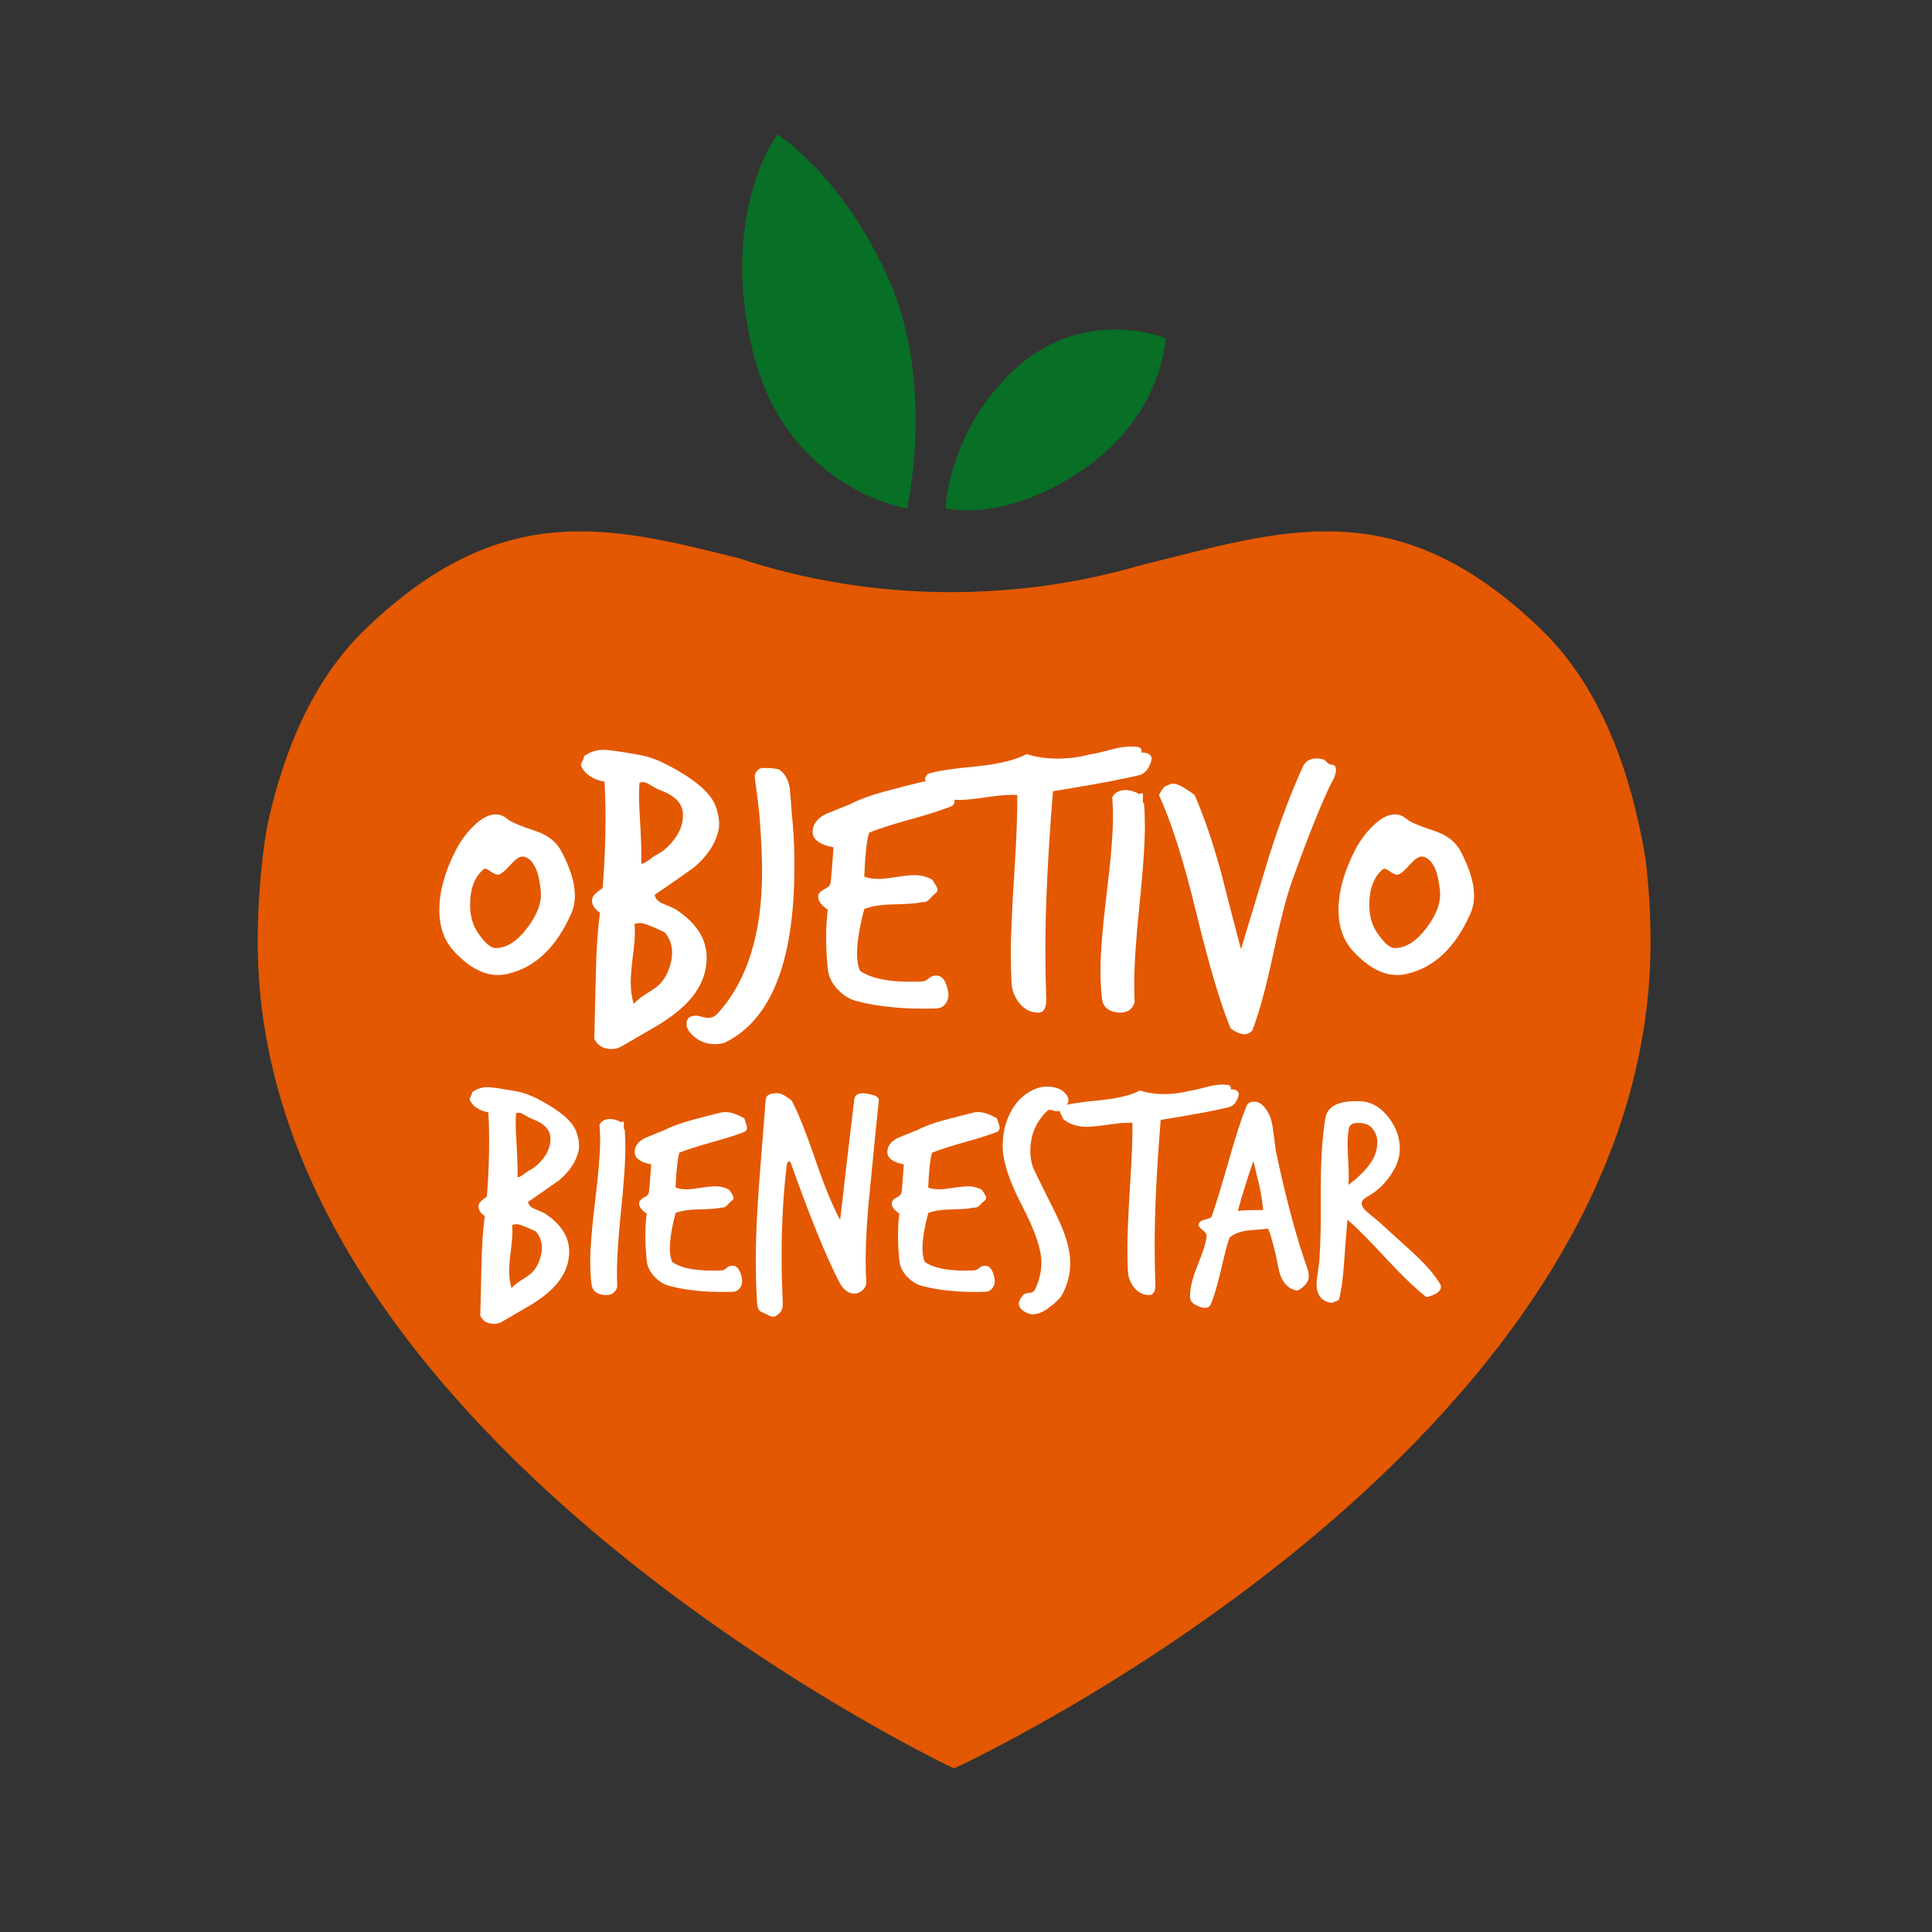 <?xml version="1.0" encoding="utf-8"?>
<!-- Generator: Adobe Illustrator 16.0.0, SVG Export Plug-In . SVG Version: 6.00 Build 0)  -->
<!DOCTYPE svg PUBLIC "-//W3C//DTD SVG 1.1//EN" "http://www.w3.org/Graphics/SVG/1.1/DTD/svg11.dtd">
<svg version="1.1" id="Capa_2" xmlns="http://www.w3.org/2000/svg" xmlns:xlink="http://www.w3.org/1999/xlink" x="0px" y="0px"
	 width="90px" height="90px" viewBox="0 0 90 90" enable-background="new 0 0 90 90" xml:space="preserve">
<rect x="0" y="0" width="90" height="90" fill="#333333" stroke="none"/>
<g display="none">
	<g display="inline">
		<g>
			<g>
				<defs>
					<path id="SVGID_1_" d="M4.722,45.262c-0.307-0.03-1.072-0.039-1.813,0.562c-0.708,0.574-1.162,1.523-1.361,2.828
						c-0.175,0.088-0.342,0.195-0.486,0.344c-0.736,0.736-0.736,1.93,0.001,2.668C1.795,52.4,2.994,52.4,3.73,51.663
						c0.738-0.737,0.738-1.931,0-2.667c-0.104-0.104-0.214-0.188-0.332-0.262c0.163-0.883,0.445-1.286,0.64-1.459
						c0.204-0.182,0.396-0.189,0.461-0.189l0.039,0.016l10.458-0.043l-0.021-1.834L4.722,45.262z"/>
				</defs>
				<clipPath id="SVGID_2_">
					<use xlink:href="#SVGID_1_"  overflow="visible"/>
				</clipPath>
				<rect x="-4.49" y="40.225" clip-path="url(#SVGID_2_)" fill="#BF7780" width="24.486" height="16.992"/>
			</g>
		</g>
	</g>
	<g display="inline">
		<g>
			<g>
				<defs>
					<path id="SVGID_3_" d="M4.638,58.534l-0.097-0.005l-0.09,0.018c0.002,0.004-0.204-0.002-0.409-0.181
						c-0.182-0.153-0.545-0.621-0.675-1.831c0.124-0.074,0.241-0.16,0.352-0.27c0.729-0.729,0.729-1.906,0-2.636
						c-0.729-0.729-1.907-0.729-2.638,0c-0.729,0.729-0.729,1.904,0,2.636c0.138,0.135,0.288,0.235,0.448,0.319
						c0.133,1.468,0.57,2.533,1.318,3.175c0.725,0.621,1.494,0.633,1.797,0.604l10.62,0.281l0.02-1.836L4.638,58.534z"/>
				</defs>
				<clipPath id="SVGID_4_">
					<use xlink:href="#SVGID_3_"  overflow="visible"/>
				</clipPath>
				<rect x="-4.466" y="48.084" clip-path="url(#SVGID_4_)" fill="#BF7780" width="24.75" height="17.561"/>
			</g>
		</g>
	</g>
	<g display="inline">
		<g>
			<g>
				<defs>
					<path id="SVGID_5_" d="M30.606,47.169l0.091,0.086l2.782-2.841l-0.089-0.089c-2.381-2.329-4.846-4.739-4.846-7.739
						c0-4.594,3.738-8.332,8.332-8.332c2.936,0,5.422,2.37,7.521,4.59l14.505,14.4l2.802-2.82L47.266,30.087
						c-1.937-2.042-5.519-5.812-10.391-5.812c-6.785,0-12.308,5.521-12.308,12.311C24.57,41.258,27.915,44.536,30.606,47.169z"/>
				</defs>
				<clipPath id="SVGID_6_">
					<use xlink:href="#SVGID_5_"  overflow="visible"/>
				</clipPath>
				<rect x="19.567" y="19.276" clip-path="url(#SVGID_6_)" fill="#A6BE87" width="47.137" height="32.98"/>
			</g>
		</g>
	</g>
	<g display="inline">
		<g>
			<g>
				<defs>
					<path id="SVGID_7_" d="M72.462,36.616c0-6.787-5.521-12.307-12.308-12.307c-4.764,0-7.926,3.249-10.715,6.116l2.853,2.771
						c2.456-2.523,4.78-4.912,7.862-4.912c4.593,0,8.328,3.735,8.328,8.33c0,3.027-2.139,5.119-4.596,7.529L51.02,56.457
						c-0.74,0.662-1.732,0.959-2.571,0.959c-0.956,0-1.907-0.227-2.64-0.93l-7.88-7.467l-2.734,2.887l8.113,7.676
						c1.015,1.02,2.593,1.955,5.142,1.955c2.555,0,4.221-1.125,5.131-2.031l13.074-12.51C69.509,44.205,72.462,41.314,72.462,36.616
						z"/>
				</defs>
				<clipPath id="SVGID_8_">
					<use xlink:href="#SVGID_7_"  overflow="visible"/>
				</clipPath>
				<rect x="30.194" y="19.31" clip-path="url(#SVGID_8_)" fill="#A6BE87" width="47.268" height="47.228"/>
			</g>
		</g>
	</g>
	<g display="inline">
		<g>
			<g>
				<defs>
					<path id="SVGID_9_" d="M44.802,34.964L29.759,49.943c-0.495,0.396-1.966,1.354-3.271,1.354c-0.389,0-0.847,0.001-1.299,0.002
						c-0.314-1.581-1.089-3.032-2.255-4.198c-2.252-2.252-5.29-2.211-7.973-2.179l0.007,0.295l0.021,1.834l0.007,0.537
						c2.36-0.028,4.597-0.062,6.055,1.396c2.176,2.176,2.175,5.717,0,7.891c-1.437,1.438-3.438,1.414-5.762,1.389l-0.005,0.549
						l-0.02,1.836l-0.003,0.279c0.297,0.004,0.599,0.01,0.896,0.01c2.39,0,4.796-0.196,6.771-2.178
						c0.984-0.984,1.688-2.18,2.072-3.479c0.511-0.002,1.039-0.004,1.479-0.004c3.033,0,5.607-2.105,5.895-2.348l0.063-0.054
						l15.167-15.098L44.802,34.964z"/>
				</defs>
				<clipPath id="SVGID_10_">
					<use xlink:href="#SVGID_9_"  overflow="visible"/>
				</clipPath>
				<rect x="9.961" y="29.964" clip-path="url(#SVGID_10_)" fill="#A6BE87" width="42.643" height="35.974"/>
			</g>
		</g>
	</g>
	<g display="inline">
		<g>
			<g>
				<defs>
					<path id="SVGID_11_" d="M78.061,53.936c-1.566-0.016-4.025-0.031-4.875-0.031l-0.078,0.002h-0.066
						c-1.229,0-2.973-1.248-3.646-1.873l-3.012-2.979l-2.798,2.825l3.032,2.999l0.031,0.028c0.334,0.313,3.347,3.063,6.568,2.971
						c0.87,0,3.358,0.021,4.896,0.034c-0.243-0.646-0.383-1.338-0.383-2.064C77.736,55.178,77.854,54.537,78.061,53.936z"/>
				</defs>
				<clipPath id="SVGID_12_">
					<use xlink:href="#SVGID_11_"  overflow="visible"/>
				</clipPath>
				<rect x="58.585" y="44.055" clip-path="url(#SVGID_12_)" fill="#A6BE87" width="24.528" height="18.858"/>
			</g>
		</g>
	</g>
	<g display="inline">
		<g>
			<g>
				<defs>
					<circle id="SVGID_13_" cx="83.611" cy="55.846" r="2.641"/>
				</defs>
				<clipPath id="SVGID_14_">
					<use xlink:href="#SVGID_13_"  overflow="visible"/>
				</clipPath>
				<rect x="75.971" y="48.205" clip-path="url(#SVGID_14_)" fill="#A6BE87" width="15.282" height="15.281"/>
			</g>
		</g>
	</g>
	<g display="inline">
		<g>
			<g>
				<defs>
					<path id="SVGID_15_" d="M83.613,59.887c-2.229,0-4.043-1.812-4.043-4.039c0-2.229,1.813-4.043,4.043-4.043
						c2.227,0,4.039,1.813,4.039,4.043C87.654,58.075,85.84,59.887,83.613,59.887z M83.613,49.971c-2.572,0-4.758,1.658-5.553,3.967
						c-0.207,0.602-0.326,1.24-0.326,1.91c0,0.729,0.141,1.424,0.384,2.063c0.839,2.222,2.981,3.813,5.495,3.813
						c3.238,0,5.877-2.641,5.877-5.875C89.49,52.607,86.852,49.971,83.613,49.971z"/>
				</defs>
				<clipPath id="SVGID_16_">
					<use xlink:href="#SVGID_15_"  overflow="visible"/>
				</clipPath>
				<rect x="72.734" y="44.972" clip-path="url(#SVGID_16_)" fill="#BF7780" width="21.756" height="21.752"/>
			</g>
		</g>
	</g>
</g>
<g display="none">
	<g display="inline">
		<g>
			<defs>
				<path id="SVGID_17_" d="M24.178,53.301c-0.079-0.029-0.202-0.088-0.368-0.191c-0.118-0.086-0.215-0.12-0.295-0.12
					c-0.039,0-0.087,0.011-0.138,0.028c-0.008,0.166-0.014,0.344-0.014,0.532c0,0.257,0.02,0.687,0.059,1.3
					c0.029,0.555,0.039,0.996,0.029,1.312c0.069,0,0.171-0.051,0.308-0.155c0.139-0.101,0.218-0.159,0.236-0.169
					c0.295-0.139,0.556-0.367,0.784-0.689c0.225-0.322,0.322-0.662,0.28-1.002C25.013,53.775,24.719,53.498,24.178,53.301z"/>
			</defs>
			<clipPath id="SVGID_18_">
				<use xlink:href="#SVGID_17_"  overflow="visible"/>
			</clipPath>
			<rect x="16.341" y="45.966" clip-path="url(#SVGID_18_)" fill="#C75333" width="15.751" height="17.22"/>
		</g>
	</g>
	<g display="inline">
		<g>
			<defs>
				<path id="SVGID_19_" d="M23.959,43.892c0.489-0.648,0.695-1.249,0.632-1.809c-0.087-0.906-0.329-1.445-0.728-1.619
					c-0.062-0.024-0.118-0.029-0.167-0.029c-0.149,0-0.336,0.125-0.559,0.374c-0.249,0.285-0.438,0.449-0.576,0.503
					c-0.087,0.029-0.209,0-0.375-0.115c-0.159-0.11-0.265-0.166-0.317-0.166c-0.038,0-0.072,0.014-0.091,0.034
					c-0.435,0.376-0.653,0.952-0.653,1.73c0,0.531,0.125,0.986,0.375,1.36c0.347,0.508,0.639,0.763,0.875,0.763
					C22.923,44.914,23.449,44.574,23.959,43.892z"/>
			</defs>
			<clipPath id="SVGID_20_">
				<use xlink:href="#SVGID_19_"  overflow="visible"/>
			</clipPath>
			<rect x="14.102" y="33.411" clip-path="url(#SVGID_20_)" fill="#C75333" width="17.524" height="18.528"/>
		</g>
	</g>
	<g display="inline">
		<g>
			<defs>
				<path id="SVGID_21_" d="M23.192,58.504c0.008,0.096,0.013,0.204,0.013,0.322c0,0.205-0.028,0.52-0.081,0.955
					c-0.052,0.427-0.083,0.742-0.083,0.966c0,0.319,0.035,0.597,0.119,0.853c0.118-0.14,0.302-0.279,0.553-0.438
					c0.251-0.146,0.426-0.287,0.523-0.406c0.176-0.205,0.306-0.486,0.382-0.837c0.02-0.11,0.029-0.213,0.029-0.313
					c0-0.293-0.093-0.556-0.281-0.785c-0.497-0.246-0.819-0.368-0.959-0.368C23.333,58.459,23.26,58.473,23.192,58.504z"/>
			</defs>
			<clipPath id="SVGID_22_">
				<use xlink:href="#SVGID_21_"  overflow="visible"/>
			</clipPath>
			<rect x="16.018" y="51.427" clip-path="url(#SVGID_22_)" fill="#C75333" width="15.653" height="17.195"/>
		</g>
	</g>
	<g display="inline">
		<g>
			<defs>
				<path id="SVGID_23_" d="M29.854,47.104c0.317-0.19,0.538-0.362,0.662-0.512c0.225-0.26,0.383-0.613,0.489-1.059
					c0.025-0.14,0.034-0.264,0.034-0.39c0-0.375-0.118-0.702-0.353-0.982c-0.633-0.317-1.039-0.465-1.212-0.465
					c-0.097,0-0.191,0.015-0.275,0.055c0.013,0.125,0.021,0.26,0.021,0.41c0,0.261-0.031,0.659-0.104,1.2
					c-0.066,0.543-0.097,0.952-0.097,1.219c0,0.396,0.046,0.757,0.146,1.083C29.305,47.479,29.538,47.295,29.854,47.104z"/>
			</defs>
			<clipPath id="SVGID_24_">
				<use xlink:href="#SVGID_23_"  overflow="visible"/>
			</clipPath>
			<rect x="21.996" y="36.672" clip-path="url(#SVGID_24_)" fill="#C75333" width="16.066" height="18.012"/>
		</g>
	</g>
	<g display="inline">
		<g>
			<defs>
				<path id="SVGID_25_" d="M29.527,40.782c0.088,0,0.218-0.065,0.39-0.195c0.174-0.135,0.271-0.205,0.298-0.218
					c0.376-0.171,0.702-0.462,0.985-0.871c0.287-0.41,0.406-0.833,0.357-1.27c-0.062-0.452-0.437-0.809-1.119-1.059
					c-0.098-0.032-0.254-0.119-0.464-0.242c-0.149-0.101-0.274-0.147-0.375-0.147c-0.051,0-0.107,0.017-0.169,0.037
					c-0.011,0.209-0.021,0.438-0.021,0.673c0,0.322,0.028,0.864,0.079,1.636C29.527,39.832,29.541,40.384,29.527,40.782z"/>
			</defs>
			<clipPath id="SVGID_26_">
				<use xlink:href="#SVGID_25_"  overflow="visible"/>
			</clipPath>
			<rect x="22.386" y="29.757" clip-path="url(#SVGID_26_)" fill="#C75333" width="16.204" height="18.048"/>
		</g>
	</g>
	<g display="inline">
		<g>
			<defs>
				<path id="SVGID_27_" d="M59.552,55.361c-0.294,0.816-0.549,1.635-0.766,2.447c0.157-0.029,0.569-0.043,1.237-0.043
					c-0.029-0.365-0.088-0.771-0.191-1.226C59.734,56.148,59.639,55.758,59.552,55.361z"/>
			</defs>
			<clipPath id="SVGID_28_">
				<use xlink:href="#SVGID_27_"  overflow="visible"/>
			</clipPath>
			<rect x="51.764" y="48.339" clip-path="url(#SVGID_28_)" fill="#C75333" width="15.282" height="16.493"/>
		</g>
	</g>
	<g display="inline">
		<g>
			<defs>
				<path id="SVGID_29_" d="M70.184,43.241c-0.731,1.65-1.771,2.632-3.113,2.94c-0.159,0.037-0.321,0.055-0.482,0.055
					c-0.708,0-1.427-0.381-2.141-1.149c-0.486-0.521-0.729-1.2-0.729-2.027c0-0.916,0.269-1.905,0.819-2.961
					c0.236-0.444,0.523-0.833,0.854-1.15c0.385-0.383,0.752-0.573,1.1-0.573c0.197,0,0.382,0.072,0.558,0.219
					c0.175,0.146,0.636,0.348,1.392,0.601c0.601,0.197,1.023,0.532,1.267,1.004c0.437,0.832,0.649,1.548,0.649,2.139
					C70.37,42.66,70.309,42.963,70.184,43.241z M68.038,62.038c-0.517-0.405-1.17-1.021-1.945-1.854
					c-0.864-0.933-1.507-1.58-1.931-1.949c-0.029,0.264-0.084,0.926-0.162,2.01c-0.046,0.814-0.139,1.462-0.264,1.947
					c-0.021,0-0.082,0.024-0.185,0.076c-0.103,0.045-0.19,0.064-0.263,0.041c-0.434-0.097-0.648-0.396-0.648-0.906
					c0-0.146,0.022-0.338,0.06-0.586c0.038-0.284,0.063-0.459,0.077-0.53c0.035-0.569,0.062-1.249,0.072-2.031v-1.61
					c0-1.332,0.076-2.459,0.223-3.367c0.094-0.614,0.673-0.892,1.722-0.844c0.532,0.02,0.994,0.281,1.386,0.793
					c0.362,0.473,0.545,0.979,0.545,1.534c0,0.458-0.17,0.921-0.514,1.386c-0.295,0.408-0.662,0.731-1.087,0.965
					c-0.179,0.098-0.265,0.205-0.265,0.322c0,0.129,0.104,0.272,0.31,0.451c0.156,0.133,0.319,0.264,0.472,0.385
					c0.014,0.01,0.555,0.498,1.621,1.474c0.674,0.612,1.156,1.153,1.443,1.635c0.029,0.038,0.039,0.087,0.039,0.133
					C68.745,61.748,68.51,61.92,68.038,62.038z M62.014,61.507c-0.164,0.146-0.277,0.216-0.334,0.205
					c-0.486-0.087-0.789-0.481-0.912-1.162c-0.14-0.743-0.302-1.375-0.488-1.874c-0.332,0.029-0.672,0.061-1.002,0.088
					c-0.381,0.051-0.678,0.166-0.902,0.351c-0.107,0.309-0.253,0.848-0.43,1.624c-0.164,0.719-0.327,1.259-0.486,1.635
					c-0.084,0.178-0.25,0.223-0.499,0.146c-0.321-0.104-0.497-0.258-0.515-0.44c-0.029-0.378,0.082-0.876,0.322-1.502
					c0.293-0.72,0.455-1.229,0.486-1.535c0.01-0.087-0.053-0.185-0.193-0.295c-0.143-0.106-0.205-0.192-0.205-0.247
					c0-0.052,0.026-0.104,0.072-0.156c0.039-0.052,0.146-0.097,0.309-0.135c0.162-0.032,0.254-0.088,0.268-0.15
					c0.178-0.494,0.458-1.406,0.844-2.74c0.322-1.155,0.615-2.045,0.871-2.662c0.059-0.143,0.182-0.205,0.368-0.205
					c0.14,0,0.261,0.042,0.371,0.135c0.272,0.239,0.449,0.59,0.53,1.062c0.06,0.402,0.113,0.803,0.162,1.203
					c0.496,2.318,1.002,4.233,1.531,5.734c0.06,0.153,0.088,0.294,0.088,0.409C62.264,61.189,62.178,61.357,62.014,61.507z
					 M54.734,61.282c0.011,0.194,0,0.329-0.028,0.435c-0.052,0.149-0.146,0.23-0.295,0.217c-0.287-0.012-0.521-0.133-0.707-0.363
					c-0.192-0.231-0.291-0.491-0.315-0.774c-0.02-0.366-0.029-0.747-0.029-1.146c0-0.649,0.041-1.67,0.133-3.075
					c0.087-1.347,0.129-2.371,0.117-3.076c-0.264-0.022-0.633,0.006-1.104,0.074c-0.542,0.084-0.913,0.118-1.121,0.118
					c-0.479,0-0.875-0.129-1.18-0.383c-0.117-0.259-0.177-0.384-0.177-0.397l0.004-0.011c-0.077,0.029-0.153,0.039-0.239,0.016
					c-0.142-0.038-0.209-0.061-0.222-0.061c-0.059,0-0.116,0.029-0.176,0.088c-0.53,0.531-0.795,1.18-0.795,1.947
					c0,0.285,0.045,0.551,0.139,0.791c0.033,0.108,0.41,0.865,1.117,2.282c0.472,0.948,0.709,1.743,0.709,2.403
					c0,0.539-0.133,1.062-0.397,1.559c-0.087,0.164-0.31,0.381-0.664,0.65c-0.287,0.205-0.545,0.312-0.767,0.312
					c-0.088,0-0.174-0.019-0.256-0.046c-0.293-0.128-0.438-0.288-0.438-0.485c0-0.121,0.074-0.264,0.221-0.434
					c0.035-0.048,0.133-0.076,0.275-0.087c0.146-0.01,0.25-0.069,0.294-0.177c0.206-0.438,0.313-0.874,0.313-1.323
					c0-0.635-0.319-1.562-0.953-2.78c-0.631-1.211-0.95-2.186-0.95-2.91c0-0.598,0.118-1.138,0.354-1.609
					c0.264-0.541,0.643-0.924,1.139-1.159c0.221-0.106,0.441-0.162,0.662-0.162c0.412,0,0.723,0.111,0.928,0.337
					c0.098,0.105,0.146,0.213,0.146,0.322c0,0.087-0.035,0.157-0.088,0.232c0.358-0.084,0.909-0.155,1.684-0.229
					c0.85-0.087,1.492-0.251,1.912-0.478c0.344,0.119,0.734,0.178,1.178,0.178c0.441,0,0.865-0.055,1.267-0.162
					c0.119-0.014,0.419-0.081,0.9-0.205c0.353-0.09,0.651-0.119,0.888-0.09c0.176,0,0.25,0.079,0.217,0.222
					c0.264,0,0.396,0.089,0.396,0.265c-0.087,0.356-0.257,0.556-0.497,0.615c-0.639,0.158-1.747,0.364-3.329,0.616
					c-0.202,2.445-0.294,4.481-0.294,6.116C54.706,60.077,54.714,60.686,54.734,61.282z M46.999,53.918
					c-0.365,0.146-0.899,0.322-1.61,0.512c-0.708,0.203-1.242,0.375-1.607,0.516c-0.088,0.257-0.152,0.828-0.192,1.709
					c0.153,0.06,0.337,0.091,0.546,0.091c0.146,0,0.381-0.029,0.69-0.077c0.316-0.048,0.548-0.079,0.693-0.079
					c0.271,0,0.508,0.06,0.707,0.177c0.141,0.205,0.205,0.323,0.205,0.383c0,0.067-0.031,0.123-0.1,0.162
					c-0.023,0.012-0.088,0.08-0.205,0.205c-0.081,0.088-0.177,0.129-0.295,0.119c-0.206,0.049-0.586,0.08-1.136,0.088
					c-0.462,0.01-0.834,0.071-1.105,0.176c-0.19,0.729-0.282,1.303-0.282,1.726c0,0.288,0.041,0.511,0.119,0.677
					c0.461,0.322,1.259,0.456,2.4,0.412c0.08,0,0.162-0.035,0.251-0.111c0.088-0.08,0.163-0.107,0.221-0.107
					c0.274-0.062,0.456,0.146,0.546,0.615c0.029,0.156,0.002,0.308-0.084,0.438c-0.087,0.137-0.205,0.205-0.359,0.214
					c-1.192,0.034-2.221-0.055-3.096-0.28c-0.272-0.068-0.523-0.219-0.749-0.455c-0.225-0.236-0.354-0.498-0.381-0.795
					c-0.088-0.848-0.088-1.616,0-2.297c-0.274-0.188-0.397-0.375-0.372-0.547c0.008-0.088,0.088-0.171,0.228-0.244
					c0.145-0.072,0.222-0.146,0.242-0.228c0.024-0.086,0.059-0.545,0.119-1.399c-0.552-0.108-0.82-0.322-0.81-0.619
					c0.014-0.283,0.185-0.511,0.515-0.672c0.317-0.134,0.626-0.265,0.941-0.384c0.371-0.188,0.822-0.353,1.375-0.497
					c0.483-0.128,0.965-0.251,1.438-0.369c0.051-0.015,0.11-0.02,0.178-0.02c0.264,0,0.574,0.1,0.928,0.316
					c0.01,0.031,0.031,0.106,0.079,0.215c0.034,0.105,0.06,0.19,0.06,0.234C47.104,53.805,47.068,53.874,46.999,53.918z
					 M40.782,56.318c-0.167,1.574-0.256,2.886-0.256,3.937c0,0.347,0.014,0.681,0.029,1.021c0.013,0.156-0.044,0.295-0.167,0.412
					c-0.125,0.117-0.264,0.177-0.421,0.177c-0.305,0-0.558-0.205-0.766-0.615c-0.626-1.229-1.409-3.151-2.343-5.774
					c-0.024-0.059-0.044-0.086-0.076-0.086c-0.07,0-0.111,0.071-0.133,0.204c-0.169,1.403-0.253,2.882-0.253,4.435
					c0,0.742,0.021,1.502,0.059,2.281c0.013,0.28-0.073,0.482-0.25,0.588c-0.073,0.072-0.146,0.102-0.221,0.102
					c-0.069,0-0.156-0.029-0.264-0.087c-0.146-0.069-0.24-0.114-0.277-0.132c-0.131-0.038-0.205-0.156-0.235-0.354
					c-0.014-0.155-0.025-0.321-0.029-0.489c-0.029-0.555-0.045-1.127-0.045-1.726c0-1.042,0.059-2.343,0.177-3.905
					c0.191-2.371,0.289-3.693,0.315-3.949c0.008-0.215,0.188-0.326,0.544-0.326c0.166-0.018,0.413,0.104,0.737,0.371
					c0.315,0.604,0.702,1.568,1.16,2.916c0.44,1.287,0.848,2.264,1.208,2.933c0.146-1.306,0.381-3.278,0.691-5.923
					c0.029-0.195,0.171-0.297,0.43-0.297c0.088,0,0.19,0.018,0.31,0.049c0.156,0.031,0.253,0.062,0.278,0.072
					c0.097,0.039,0.163,0.105,0.195,0.205C41.042,53.673,40.91,54.996,40.782,56.318z M33.662,49.534
					c-0.138,0.06-0.306,0.09-0.501,0.09c-0.331,0-0.622-0.087-0.872-0.244c-0.364-0.25-0.544-0.497-0.544-0.744
					c0-0.271,0.155-0.409,0.466-0.409c0.06,0,0.162,0.019,0.296,0.056c0.142,0.038,0.236,0.055,0.298,0.055
					c0.191,0,0.35-0.077,0.49-0.239c1.435-1.591,2.16-3.904,2.16-6.947c0-0.77-0.044-1.687-0.135-2.756
					c-0.034-0.393-0.112-1-0.219-1.808c-0.029-0.139,0.013-0.263,0.112-0.375c0.094-0.11,0.225-0.153,0.386-0.132
					c0.146-0.014,0.367,0.006,0.653,0.058c0.298,0.17,0.489,0.486,0.558,0.926c0.037,0.399,0.069,0.794,0.088,1.198
					c0.14,1.292,0.167,2.645,0.093,4.063C36.785,46.122,35.674,48.523,33.662,49.534z M34.609,53.918
					c-0.365,0.146-0.9,0.322-1.607,0.512c-0.708,0.203-1.243,0.375-1.61,0.516c-0.087,0.257-0.147,0.828-0.191,1.709
					c0.155,0.06,0.337,0.091,0.546,0.091c0.146,0,0.381-0.029,0.692-0.077c0.319-0.048,0.544-0.079,0.692-0.079
					c0.274,0,0.508,0.06,0.707,0.177c0.138,0.205,0.205,0.323,0.205,0.383c0,0.067-0.032,0.123-0.103,0.162
					c-0.018,0.012-0.088,0.08-0.205,0.205c-0.079,0.088-0.176,0.129-0.294,0.119c-0.205,0.049-0.584,0.08-1.136,0.088
					c-0.459,0.01-0.83,0.071-1.104,0.176c-0.187,0.729-0.28,1.303-0.28,1.726c0,0.288,0.038,0.511,0.118,0.677
					c0.462,0.322,1.26,0.456,2.402,0.412c0.083,0,0.162-0.035,0.254-0.111c0.087-0.08,0.157-0.107,0.216-0.107
					c0.275-0.062,0.458,0.146,0.551,0.615c0.029,0.156,0.001,0.308-0.087,0.438c-0.084,0.137-0.205,0.205-0.36,0.214
					c-1.191,0.034-2.221-0.055-3.094-0.28c-0.271-0.068-0.525-0.219-0.753-0.455c-0.221-0.236-0.353-0.498-0.381-0.795
					c-0.088-0.848-0.088-1.616,0-2.297c-0.272-0.188-0.397-0.375-0.368-0.547c0.01-0.088,0.086-0.171,0.226-0.244
					c0.146-0.072,0.222-0.146,0.246-0.228c0.02-0.086,0.059-0.545,0.118-1.399c-0.555-0.108-0.822-0.322-0.812-0.619
					c0.01-0.283,0.183-0.511,0.515-0.672c0.315-0.134,0.625-0.265,0.944-0.384c0.362-0.188,0.819-0.353,1.372-0.497
					c0.479-0.128,0.966-0.251,1.443-0.369c0.049-0.015,0.108-0.02,0.176-0.02c0.264,0,0.576,0.1,0.928,0.316
					c0.008,0.031,0.029,0.106,0.072,0.215c0.039,0.105,0.06,0.19,0.06,0.234C34.712,53.805,34.676,53.874,34.609,53.918z
					 M28.538,57.738c-0.138,1.346-0.205,2.361-0.205,3.051c0,0.254,0.007,0.506,0.017,0.75c-0.087,0.271-0.281,0.406-0.574,0.395
					c-0.421-0.021-0.655-0.203-0.688-0.548c-0.041-0.347-0.059-0.706-0.059-1.086c0-0.671,0.083-1.669,0.243-2.989
					c0.163-1.326,0.244-2.319,0.244-2.977c0-0.256-0.011-0.507-0.029-0.753c0.1-0.185,0.264-0.276,0.499-0.276
					c0.188,0,0.375,0.055,0.558,0.161c0.037-0.028,0.07-0.044,0.087-0.044c0.031,0,0.045,0.049,0.045,0.146
					c-0.01,0.117-0.01,0.188,0,0.205c0.01,0.028,0.024,0.052,0.044,0.058c0.02,0.288,0.029,0.582,0.029,0.888
					C28.745,55.386,28.675,56.391,28.538,57.738z M26.566,35.977c-0.013-0.048,0.01-0.128,0.065-0.223
					c0.056-0.1,0.086-0.181,0.086-0.243c0.285-0.211,0.608-0.322,0.955-0.322c0.25,0,0.819,0.083,1.714,0.239
					c0.459,0.083,0.938,0.249,1.434,0.504c1.341,0.695,2.132,1.375,2.37,2.028c0.162,0.472,0.205,0.864,0.132,1.195
					c-0.163,0.673-0.573,1.278-1.232,1.826c-0.631,0.445-1.26,0.885-1.899,1.319c0.032,0.19,0.16,0.323,0.381,0.42
					c0.216,0.09,0.424,0.184,0.622,0.271c1.025,0.671,1.548,1.465,1.548,2.381c0,0.708-0.243,1.36-0.728,1.959
					c-0.376,0.459-0.926,0.907-1.662,1.358c-0.597,0.348-1.192,0.693-1.785,1.045c-0.147,0.086-0.31,0.129-0.485,0.129
					c-0.409,0-0.695-0.17-0.855-0.497c0.025-1.042,0.048-2.079,0.076-3.113c0.029-1.244,0.09-2.266,0.205-3.073
					c-0.264-0.176-0.39-0.376-0.39-0.598c0-0.111,0.048-0.212,0.145-0.308c0.088-0.091,0.219-0.202,0.381-0.31
					c0.15-1.889,0.183-3.627,0.094-5.217C27.138,36.643,26.753,36.384,26.566,35.977z M26.447,54.88
					c-0.126,0.53-0.448,1.011-0.971,1.435c-0.497,0.356-1.001,0.701-1.504,1.047c0.029,0.147,0.136,0.265,0.306,0.33
					c0.173,0.078,0.333,0.146,0.496,0.216c0.815,0.53,1.222,1.155,1.222,1.885c0,0.556-0.192,1.082-0.573,1.551
					c-0.295,0.365-0.732,0.726-1.313,1.079c-0.471,0.273-0.942,0.553-1.413,0.826c-0.119,0.07-0.25,0.102-0.381,0.102
					c-0.322,0-0.553-0.136-0.674-0.397c0.02-0.824,0.035-1.646,0.059-2.458c0.021-0.985,0.074-1.794,0.159-2.43
					c-0.205-0.14-0.312-0.295-0.312-0.472c0-0.088,0.038-0.173,0.111-0.247c0.076-0.076,0.174-0.152,0.305-0.244
					c0.118-1.492,0.146-2.867,0.073-4.127c-0.461-0.086-0.766-0.293-0.909-0.617c-0.01-0.037,0.008-0.1,0.052-0.178
					c0.039-0.076,0.066-0.143,0.066-0.19c0.225-0.167,0.476-0.255,0.75-0.255c0.197,0,0.65,0.07,1.358,0.197
					c0.361,0.059,0.735,0.192,1.135,0.394c1.06,0.556,1.683,1.083,1.871,1.61C26.471,54.309,26.506,54.62,26.447,54.88z
					 M19.621,43.053c0-0.916,0.271-1.905,0.819-2.961c0.236-0.445,0.521-0.833,0.855-1.15c0.381-0.383,0.751-0.573,1.094-0.573
					c0.202,0,0.385,0.072,0.558,0.219c0.174,0.146,0.639,0.348,1.396,0.601c0.598,0.197,1.021,0.532,1.266,1.004
					c0.435,0.832,0.653,1.551,0.653,2.139c0,0.329-0.062,0.632-0.191,0.909c-0.732,1.65-1.77,2.632-3.111,2.94
					c-0.156,0.037-0.322,0.055-0.483,0.055c-0.707,0-1.424-0.381-2.141-1.149C19.864,44.56,19.621,43.886,19.621,43.053z
					 M53.721,47.579c-0.111,0.346-0.354,0.515-0.732,0.5c-0.533-0.029-0.825-0.261-0.875-0.688
					c-0.045-0.438-0.073-0.895-0.073-1.377c0-0.845,0.101-2.104,0.306-3.777c0.205-1.674,0.312-2.929,0.312-3.766
					c0-0.322-0.018-0.633-0.037-0.951c0.126-0.236,0.334-0.354,0.633-0.354c0.236,0,0.473,0.067,0.707,0.205
					c0.051-0.037,0.087-0.055,0.112-0.055c0.034,0,0.056,0.065,0.056,0.185c-0.011,0.146-0.011,0.237,0,0.264
					c0.014,0.031,0.029,0.063,0.059,0.076c0.024,0.362,0.031,0.732,0.031,1.118c0,0.844-0.087,2.117-0.264,3.819
					c-0.174,1.701-0.264,2.986-0.264,3.854C53.702,46.947,53.709,47.268,53.721,47.579z M38.58,38.341
					c0.395-0.162,0.791-0.322,1.191-0.487c0.459-0.233,1.037-0.44,1.732-0.631c0.61-0.16,1.216-0.317,1.826-0.466
					c0.039-0.008,0.094-0.01,0.146-0.013c-0.02-0.032-0.035-0.087-0.035-0.087c0-0.088,0.044-0.191,0.129-0.282
					c0.399-0.146,1.209-0.264,2.438-0.381c1.082-0.114,1.89-0.313,2.425-0.601c0.438,0.147,0.93,0.223,1.491,0.223
					c0.556,0,1.093-0.07,1.604-0.205c0.146-0.011,0.527-0.097,1.141-0.261c0.441-0.111,0.818-0.149,1.118-0.111
					c0.223,0,0.317,0.087,0.278,0.277c0.332,0,0.5,0.105,0.5,0.331c-0.111,0.447-0.322,0.708-0.633,0.787
					c-0.804,0.202-2.207,0.456-4.211,0.785c-0.248,3.09-0.373,5.668-0.373,7.727c0,0.789,0.014,1.551,0.036,2.312
					c0.013,0.236,0,0.42-0.036,0.544c-0.063,0.201-0.188,0.292-0.373,0.277c-0.365-0.015-0.662-0.163-0.898-0.456
					c-0.236-0.289-0.365-0.615-0.389-0.977c-0.027-0.455-0.033-0.941-0.033-1.45c0-0.82,0.056-2.117,0.164-3.892
					c0.113-1.701,0.162-3.002,0.146-3.892c-0.331-0.028-0.796,0.006-1.392,0.088c-0.684,0.101-1.153,0.146-1.419,0.146
					c-0.101,0-0.187-0.029-0.281-0.038c0.006,0.029,0.025,0.079,0.025,0.096c0,0.097-0.044,0.178-0.131,0.242
					c-0.459,0.19-1.141,0.403-2.028,0.65c-0.896,0.253-1.57,0.466-2.032,0.656c-0.108,0.322-0.191,1.042-0.24,2.162
					c0.202,0.073,0.431,0.107,0.687,0.107c0.188,0,0.48-0.029,0.876-0.088s0.688-0.094,0.875-0.094c0.348,0,0.645,0.08,0.895,0.225
					c0.173,0.25,0.264,0.412,0.264,0.486c0,0.088-0.044,0.152-0.135,0.205c-0.027,0.014-0.108,0.097-0.263,0.264
					c-0.097,0.11-0.222,0.159-0.372,0.146c-0.264,0.067-0.737,0.097-1.434,0.115c-0.584,0.014-1.049,0.087-1.396,0.221
					c-0.236,0.913-0.354,1.648-0.354,2.18c0,0.36,0.049,0.648,0.147,0.853c0.582,0.412,1.594,0.584,3.035,0.523
					c0.094,0,0.205-0.048,0.319-0.145c0.11-0.088,0.205-0.145,0.277-0.145c0.348-0.074,0.577,0.189,0.688,0.787
					c0.034,0.201,0.003,0.381-0.101,0.549c-0.104,0.17-0.261,0.265-0.455,0.272c-1.502,0.046-2.805-0.069-3.91-0.354
					c-0.348-0.086-0.667-0.28-0.951-0.578c-0.287-0.299-0.447-0.633-0.486-1.006c-0.111-1.083-0.111-2.048,0-2.906
					c-0.347-0.236-0.5-0.464-0.466-0.687c0.013-0.112,0.111-0.211,0.291-0.309c0.18-0.098,0.278-0.191,0.308-0.288
					c0.025-0.1,0.076-0.69,0.146-1.77c-0.695-0.142-1.034-0.397-1.024-0.787C37.938,38.838,38.157,38.551,38.58,38.341z
					 M55.322,36.945c0.098-0.063,0.203-0.093,0.298-0.093c0.204,0,0.551,0.188,1.044,0.556c0.445,1.021,0.872,2.264,1.281,3.745
					c0.322,1.274,0.652,2.547,0.988,3.818c0.459-1.511,0.916-3.033,1.375-4.559c0.551-1.719,1.104-3.193,1.676-4.433
					c0.185-0.322,0.507-0.428,0.966-0.32c0.046,0.013,0.108,0.058,0.188,0.142c0.075,0.084,0.168,0.125,0.276,0.133
					c0.11,0.006,0.166,0.096,0.166,0.267c0,0.121-0.029,0.25-0.088,0.374c-0.481,0.907-1.171,2.604-2.07,5.085
					c-0.261,0.732-0.565,1.945-0.926,3.634c-0.349,1.61-0.685,2.839-1.011,3.665c-0.111,0.124-0.243,0.188-0.387,0.188
					c-0.176,0-0.396-0.09-0.673-0.279c-0.485-1.149-1.049-3.055-1.694-5.698c-0.61-2.521-1.217-4.439-1.825-5.755
					C55.074,37.099,55.21,36.945,55.322,36.945z M78.779,40.538c-0.736-4.427-2.271-8.502-5.117-11.248
					c-7.135-6.892-12.717-4.856-19.68-3.138c-2.467,0.715-5.069,1.152-7.779,1.273c-0.438,0.021-0.892,0.029-1.35,0.029
					c-0.028,0-0.053-0.003-0.08-0.003c-0.022,0-0.042,0.003-0.065,0.003c-3.66,0-7.169-0.59-10.404-1.659
					c-6.35-1.608-11.686-2.94-18.338,3.483c-2.525,2.441-4.012,5.927-4.829,9.773c-0.285,1.811-0.438,3.665-0.438,5.559
					c0,24.451,34.148,40.531,34.148,40.531s34.17-15.634,34.17-40.531C79.025,43.241,78.939,41.878,78.779,40.538z"/>
			</defs>
			<clipPath id="SVGID_30_">
				<use xlink:href="#SVGID_29_"  overflow="visible"/>
			</clipPath>
			<rect x="3.677" y="17.445" clip-path="url(#SVGID_30_)" fill="#E35800" width="82.364" height="74.718"/>
		</g>
	</g>
	<g display="inline">
		<g>
			<defs>
				<path id="SVGID_31_" d="M67.968,40.462c-0.062-0.027-0.118-0.032-0.169-0.032c-0.146,0-0.33,0.125-0.556,0.376
					c-0.249,0.282-0.44,0.447-0.577,0.5c-0.088,0.031-0.212,0-0.374-0.115c-0.162-0.11-0.267-0.166-0.321-0.166
					c-0.033,0-0.07,0.017-0.089,0.037c-0.438,0.374-0.655,0.95-0.655,1.728c0,0.531,0.127,0.986,0.377,1.362
					c0.348,0.506,0.638,0.763,0.875,0.763c0.547,0,1.076-0.339,1.582-1.024c0.485-0.648,0.695-1.249,0.633-1.809
					C68.609,41.179,68.363,40.637,67.968,40.462z"/>
			</defs>
			<clipPath id="SVGID_32_">
				<use xlink:href="#SVGID_31_"  overflow="visible"/>
			</clipPath>
			<rect x="58.205" y="33.406" clip-path="url(#SVGID_32_)" fill="#C75333" width="17.523" height="18.531"/>
		</g>
	</g>
	<g display="inline">
		<g>
			<defs>
				<path id="SVGID_33_" d="M65.622,54.303c-0.029-0.205-0.117-0.392-0.261-0.558c-0.146-0.16-0.375-0.251-0.685-0.251
					c-0.235,0-0.381,0.076-0.44,0.219c-0.045,0.244-0.073,0.527-0.073,0.84c0,0.131,0.015,0.459,0.044,0.987
					c0.021,0.401,0.021,0.731,0,0.987c0.816-0.615,1.277-1.2,1.386-1.754C65.622,54.6,65.632,54.436,65.622,54.303z"/>
			</defs>
			<clipPath id="SVGID_34_">
				<use xlink:href="#SVGID_33_"  overflow="visible"/>
			</clipPath>
			<rect x="57.141" y="46.471" clip-path="url(#SVGID_34_)" fill="#C75333" width="15.508" height="17.08"/>
		</g>
	</g>
	<g display="inline">
		<g>
			<defs>
				<path id="SVGID_35_" d="M51.355,21.335c3.742-2.638,3.892-6.321,3.892-6.321s-4.229-1.799-7.829,1.926
					c-2.86,2.955-2.972,6.408-2.972,6.408S47.377,24.139,51.355,21.335z"/>
			</defs>
			<clipPath id="SVGID_36_">
				<use xlink:href="#SVGID_35_"  overflow="visible"/>
			</clipPath>
			<rect x="37.422" y="7.557" clip-path="url(#SVGID_36_)" fill="#1A6E3A" width="24.848" height="22.917"/>
		</g>
	</g>
	<g display="inline">
		<g>
			<defs>
				<path id="SVGID_37_" d="M42.562,23.358c0,0,1.381-6.047-0.879-11.197C39.421,7.01,36.196,5,36.196,5s-2.844,3.769-1.209,10.595
					C36.616,22.421,42.562,23.358,42.562,23.358z"/>
			</defs>
			<clipPath id="SVGID_38_">
				<use xlink:href="#SVGID_37_"  overflow="visible"/>
			</clipPath>
			<rect x="27.457" y="-2.023" clip-path="url(#SVGID_38_)" fill="#1A6E3A" width="22.545" height="32.404"/>
		</g>
	</g>
	<g display="inline">
		<g>
			<defs>
				<path id="SVGID_39_" d="M24.782,55.139c-0.226,0.323-0.489,0.555-0.784,0.691c-0.018,0.008-0.097,0.066-0.236,0.169
					c-0.138,0.104-0.239,0.155-0.308,0.155c0.01-0.322,0-0.75-0.029-1.318c-0.039-0.607-0.059-1.038-0.059-1.295
					c0-0.188,0.004-0.367,0.014-0.532c0.049-0.021,0.093-0.028,0.138-0.028c0.08,0,0.177,0.037,0.295,0.121
					c0.167,0.096,0.291,0.159,0.368,0.193c0.542,0.199,0.836,0.477,0.885,0.841C25.101,54.484,25.007,54.82,24.782,55.139z
					 M24.369,58.824c0.187,0.223,0.281,0.492,0.281,0.787c0,0.091-0.011,0.201-0.029,0.312c-0.083,0.351-0.205,0.629-0.381,0.837
					c-0.098,0.119-0.272,0.254-0.524,0.406c-0.25,0.152-0.435,0.299-0.553,0.438c-0.086-0.261-0.119-0.541-0.119-0.851
					c0-0.215,0.029-0.539,0.084-0.966c0.053-0.434,0.08-0.742,0.08-0.954c0-0.121-0.004-0.224-0.013-0.322
					c0.069-0.028,0.146-0.045,0.218-0.045C23.549,58.459,23.869,58.58,24.369,58.824z M24.472,52.328
					c-0.392-0.205-0.771-0.336-1.134-0.393c-0.708-0.129-1.162-0.199-1.362-0.199c-0.27,0-0.527,0.089-0.746,0.257
					c0,0.046-0.027,0.114-0.07,0.194c-0.039,0.078-0.062,0.14-0.048,0.178c0.146,0.322,0.448,0.531,0.909,0.615
					c0.069,1.259,0.044,2.631-0.074,4.127c-0.129,0.086-0.228,0.168-0.303,0.244c-0.076,0.072-0.111,0.146-0.111,0.244
					c0,0.176,0.103,0.334,0.312,0.471c-0.087,0.637-0.145,1.445-0.163,2.431c-0.02,0.813-0.035,1.634-0.059,2.458
					c0.132,0.264,0.353,0.393,0.677,0.393c0.138,0,0.264-0.029,0.381-0.097c0.475-0.276,0.947-0.556,1.417-0.826
					c0.577-0.353,1.016-0.719,1.313-1.082c0.381-0.471,0.573-0.985,0.573-1.548c0-0.732-0.407-1.355-1.223-1.885
					c-0.156-0.074-0.322-0.145-0.497-0.215c-0.169-0.073-0.27-0.184-0.303-0.33c0.5-0.346,1.003-0.691,1.504-1.049
					c0.521-0.431,0.847-0.909,0.971-1.439c0.059-0.258,0.027-0.564-0.103-0.943C26.156,53.415,25.532,52.883,24.472,52.328z"/>
			</defs>
			<clipPath id="SVGID_40_">
				<use xlink:href="#SVGID_39_"  overflow="visible"/>
			</clipPath>
			<rect x="14.085" y="44.713" clip-path="url(#SVGID_40_)" fill="#FFFFFF" width="19.401" height="25.656"/>
		</g>
	</g>
	<g display="inline">
		<g>
			<defs>
				<path id="SVGID_41_" d="M28.672,53.771c-0.01-0.017-0.01-0.086,0-0.205c0-0.096-0.014-0.146-0.045-0.146
					c-0.02,0-0.048,0.015-0.088,0.045c-0.187-0.108-0.372-0.163-0.556-0.163c-0.236,0-0.4,0.092-0.499,0.278
					c0.024,0.246,0.029,0.497,0.029,0.751c0,0.659-0.081,1.652-0.244,2.973c-0.159,1.324-0.243,2.324-0.243,2.989
					c0,0.386,0.02,0.744,0.059,1.091c0.034,0.344,0.265,0.525,0.688,0.545c0.294,0.014,0.49-0.123,0.574-0.395
					c-0.01-0.247-0.017-0.497-0.017-0.747c0-0.69,0.07-1.708,0.205-3.052c0.142-1.351,0.206-2.356,0.206-3.021
					c0-0.305-0.011-0.598-0.029-0.885C28.694,53.824,28.682,53.803,28.672,53.771z"/>
			</defs>
			<clipPath id="SVGID_42_">
				<use xlink:href="#SVGID_41_"  overflow="visible"/>
			</clipPath>
			<rect x="20.003" y="46.279" clip-path="url(#SVGID_42_)" fill="#FFFFFF" width="15.762" height="22.676"/>
		</g>
	</g>
	<g display="inline">
		<g>
			<defs>
				<path id="SVGID_43_" d="M34.579,53.273c-0.353-0.209-0.669-0.315-0.928-0.315c-0.069,0-0.128,0.004-0.176,0.019
					c-0.482,0.117-0.966,0.241-1.443,0.371c-0.552,0.146-1.008,0.312-1.372,0.496c-0.319,0.129-0.629,0.262-0.944,0.383
					c-0.333,0.159-0.506,0.387-0.515,0.674c-0.01,0.303,0.263,0.51,0.812,0.617c-0.059,0.851-0.098,1.317-0.118,1.401
					c-0.024,0.08-0.1,0.153-0.243,0.228c-0.146,0.074-0.219,0.153-0.229,0.244c-0.029,0.174,0.088,0.36,0.368,0.547
					c-0.088,0.674-0.088,1.442,0,2.297c0.029,0.297,0.159,0.559,0.381,0.795c0.228,0.236,0.482,0.389,0.753,0.455
					c0.875,0.225,1.903,0.322,3.094,0.279c0.155-0.013,0.277-0.082,0.36-0.213c0.087-0.132,0.11-0.273,0.087-0.438
					c-0.088-0.471-0.27-0.676-0.551-0.615c-0.059,0-0.132,0.029-0.216,0.107c-0.088,0.076-0.173,0.112-0.254,0.112
					c-1.141,0.046-1.94-0.087-2.402-0.411c-0.08-0.166-0.118-0.391-0.118-0.678c0-0.424,0.093-0.997,0.28-1.727
					c0.274-0.104,0.643-0.166,1.104-0.176c0.552-0.014,0.927-0.039,1.136-0.086c0.118,0.01,0.215-0.029,0.294-0.119
					c0.118-0.127,0.191-0.195,0.205-0.205c0.07-0.039,0.103-0.094,0.103-0.164c0-0.06-0.073-0.188-0.205-0.381
					c-0.198-0.119-0.433-0.178-0.707-0.178c-0.146,0-0.379,0.029-0.692,0.077c-0.316,0.046-0.546,0.077-0.692,0.077
					c-0.205,0-0.385-0.029-0.546-0.088c0.038-0.883,0.103-1.451,0.191-1.709c0.368-0.146,0.905-0.322,1.61-0.518
					c0.707-0.193,1.242-0.363,1.607-0.511c0.067-0.045,0.101-0.112,0.101-0.194c0-0.045-0.021-0.127-0.06-0.233
					C34.613,53.381,34.588,53.311,34.579,53.273z"/>
			</defs>
			<clipPath id="SVGID_44_">
				<use xlink:href="#SVGID_43_"  overflow="visible"/>
			</clipPath>
			<rect x="22.178" y="45.936" clip-path="url(#SVGID_44_)" fill="#FFFFFF" width="19.556" height="22.86"/>
		</g>
	</g>
	<g display="inline">
		<g>
			<defs>
				<path id="SVGID_45_" d="M40.709,52.079c-0.119-0.029-0.216-0.048-0.309-0.048c-0.258,0-0.399,0.101-0.43,0.296
					c-0.319,2.646-0.545,4.616-0.691,5.925c-0.364-0.67-0.767-1.643-1.208-2.934c-0.462-1.346-0.848-2.312-1.164-2.914
					c-0.322-0.264-0.567-0.383-0.733-0.372c-0.354,0-0.535,0.112-0.544,0.323c-0.025,0.261-0.128,1.576-0.315,3.951
					c-0.118,1.56-0.177,2.861-0.177,3.902c0,0.6,0.021,1.171,0.045,1.727c0.007,0.162,0.018,0.322,0.029,0.485
					c0.029,0.204,0.104,0.322,0.235,0.354c0.037,0.018,0.133,0.062,0.277,0.132c0.108,0.059,0.201,0.088,0.264,0.088
					c0.08,0,0.147-0.034,0.221-0.104c0.177-0.105,0.263-0.304,0.25-0.59c-0.038-0.773-0.059-1.533-0.059-2.281
					c0-1.551,0.086-3.03,0.253-4.434c0.024-0.139,0.063-0.205,0.132-0.205c0.029,0,0.055,0.029,0.077,0.087
					c0.934,2.622,1.715,4.546,2.343,5.774c0.205,0.412,0.462,0.615,0.766,0.615c0.155,0,0.296-0.059,0.42-0.176
					c0.125-0.119,0.181-0.259,0.169-0.412c-0.02-0.334-0.029-0.674-0.029-1.023c0-1.051,0.087-2.359,0.256-3.934
					c0.128-1.323,0.261-2.649,0.392-3.961c-0.029-0.101-0.088-0.168-0.191-0.205C40.959,52.143,40.866,52.118,40.709,52.079z"/>
			</defs>
			<clipPath id="SVGID_46_">
				<use xlink:href="#SVGID_45_"  overflow="visible"/>
			</clipPath>
			<rect x="28.116" y="45.008" clip-path="url(#SVGID_46_)" fill="#FFFFFF" width="20.084" height="25.012"/>
		</g>
	</g>
	<g display="inline">
		<g>
			<defs>
				<path id="SVGID_47_" d="M46.969,53.273c-0.354-0.209-0.662-0.315-0.924-0.315c-0.072,0-0.132,0.004-0.177,0.019
					c-0.485,0.117-0.966,0.241-1.443,0.371c-0.555,0.146-1.006,0.312-1.375,0.496c-0.313,0.129-0.624,0.262-0.941,0.383
					c-0.33,0.159-0.501,0.387-0.511,0.674c-0.014,0.303,0.26,0.51,0.806,0.617c-0.059,0.851-0.096,1.317-0.119,1.401
					c-0.02,0.08-0.096,0.153-0.242,0.228c-0.143,0.074-0.219,0.153-0.228,0.244c-0.029,0.174,0.093,0.36,0.372,0.547
					c-0.088,0.674-0.088,1.442,0,2.297c0.029,0.297,0.153,0.559,0.381,0.795s0.476,0.389,0.749,0.455
					c0.876,0.225,1.907,0.322,3.096,0.279c0.155-0.013,0.276-0.082,0.36-0.213s0.111-0.273,0.084-0.438
					c-0.088-0.471-0.268-0.676-0.547-0.615c-0.059,0-0.133,0.029-0.221,0.107c-0.087,0.076-0.171,0.112-0.25,0.112
					c-1.141,0.046-1.943-0.087-2.4-0.411c-0.08-0.166-0.121-0.391-0.121-0.678c0-0.424,0.096-0.997,0.282-1.727
					c0.27-0.104,0.643-0.166,1.105-0.176c0.551-0.014,0.928-0.039,1.136-0.086c0.118,0.01,0.215-0.029,0.295-0.119
					c0.117-0.127,0.186-0.195,0.205-0.205c0.067-0.039,0.1-0.094,0.1-0.164c0-0.06-0.066-0.188-0.205-0.381
					c-0.194-0.119-0.434-0.178-0.707-0.178c-0.146,0-0.38,0.029-0.693,0.077s-0.545,0.077-0.69,0.077
					c-0.205,0-0.383-0.029-0.546-0.088c0.039-0.883,0.104-1.451,0.192-1.709c0.365-0.146,0.899-0.322,1.61-0.518
					c0.708-0.193,1.241-0.363,1.605-0.511c0.07-0.045,0.104-0.112,0.104-0.194c0-0.045-0.025-0.127-0.06-0.233
					C47.003,53.381,46.979,53.311,46.969,53.273z"/>
			</defs>
			<clipPath id="SVGID_48_">
				<use xlink:href="#SVGID_47_"  overflow="visible"/>
			</clipPath>
			<rect x="34.575" y="45.936" clip-path="url(#SVGID_48_)" fill="#FFFFFF" width="19.562" height="22.86"/>
		</g>
	</g>
	<g display="inline">
		<g>
			<defs>
				<path id="SVGID_49_" d="M58.328,52.725c0.244-0.059,0.413-0.264,0.497-0.615c0-0.176-0.132-0.264-0.396-0.264
					c0.028-0.146-0.041-0.222-0.217-0.222c-0.24-0.028-0.535,0-0.888,0.09c-0.479,0.126-0.781,0.195-0.9,0.205
					c-0.401,0.108-0.823,0.163-1.267,0.163c-0.438,0-0.834-0.059-1.178-0.178c-0.424,0.226-1.062,0.385-1.912,0.478
					c-0.773,0.073-1.325,0.146-1.684,0.229c0.053-0.074,0.088-0.146,0.088-0.233c0-0.11-0.049-0.213-0.146-0.321
					c-0.205-0.227-0.516-0.338-0.928-0.338c-0.215,0-0.439,0.055-0.662,0.162c-0.496,0.235-0.871,0.617-1.139,1.157
					c-0.236,0.476-0.354,1.013-0.354,1.61c0,0.731,0.319,1.697,0.95,2.91c0.634,1.211,0.953,2.135,0.953,2.779
					c0,0.449-0.102,0.896-0.313,1.323c-0.048,0.106-0.146,0.169-0.294,0.177c-0.146,0.014-0.24,0.032-0.275,0.087
					c-0.146,0.166-0.221,0.312-0.221,0.433c0,0.199,0.146,0.357,0.438,0.486c0.084,0.029,0.162,0.045,0.256,0.045
					c0.222,0,0.479-0.102,0.767-0.313c0.353-0.265,0.574-0.483,0.664-0.649c0.265-0.496,0.397-1.023,0.397-1.556
					c0-0.664-0.236-1.459-0.709-2.403c-0.707-1.419-1.082-2.179-1.117-2.285c-0.088-0.246-0.139-0.504-0.139-0.791
					c0-0.768,0.265-1.416,0.795-1.947c0.06-0.059,0.117-0.088,0.176-0.088c0.012,0,0.087,0.026,0.222,0.062
					c0.086,0.029,0.16,0.021,0.239-0.016l-0.004,0.011c0,0.015,0.06,0.146,0.177,0.397c0.305,0.264,0.7,0.383,1.18,0.383
					c0.205,0,0.579-0.034,1.121-0.118c0.472-0.069,0.841-0.091,1.104-0.074c0.011,0.705-0.029,1.729-0.117,3.076
					c-0.088,1.405-0.133,2.429-0.133,3.073c0,0.399,0.012,0.789,0.029,1.147c0.021,0.281,0.123,0.544,0.311,0.775
					c0.191,0.229,0.426,0.351,0.711,0.362c0.146,0.013,0.244-0.067,0.295-0.219c0.029-0.097,0.035-0.238,0.029-0.434
					c-0.022-0.598-0.029-1.204-0.029-1.825c0-1.631,0.093-3.667,0.294-6.116C56.581,53.089,57.691,52.885,58.328,52.725z"/>
			</defs>
			<clipPath id="SVGID_50_">
				<use xlink:href="#SVGID_49_"  overflow="visible"/>
			</clipPath>
			<rect x="40.22" y="44.59" clip-path="url(#SVGID_50_)" fill="#FFFFFF" width="25.627" height="25.319"/>
		</g>
	</g>
	<g display="inline">
		<g>
			<defs>
				<path id="SVGID_51_" d="M58.785,57.811c0.215-0.813,0.472-1.631,0.766-2.447c0.088,0.395,0.188,0.791,0.281,1.18
					c0.096,0.454,0.16,0.859,0.191,1.227C59.355,57.766,58.941,57.779,58.785,57.811z M60.643,54.846
					c-0.051-0.404-0.103-0.802-0.162-1.205c-0.08-0.472-0.258-0.822-0.53-1.064c-0.11-0.087-0.232-0.133-0.371-0.133
					c-0.187,0-0.31,0.07-0.368,0.205c-0.26,0.617-0.549,1.504-0.871,2.662c-0.381,1.338-0.667,2.254-0.844,2.744
					c-0.02,0.066-0.105,0.117-0.268,0.146c-0.162,0.033-0.265,0.086-0.312,0.136c-0.042,0.056-0.068,0.103-0.068,0.155
					c0,0.055,0.069,0.143,0.204,0.249c0.14,0.108,0.204,0.206,0.194,0.296c-0.029,0.306-0.194,0.814-0.487,1.535
					c-0.245,0.623-0.354,1.128-0.321,1.502c0.023,0.185,0.194,0.33,0.515,0.438c0.254,0.084,0.421,0.032,0.499-0.146
					c0.152-0.382,0.322-0.916,0.486-1.636c0.176-0.777,0.321-1.317,0.43-1.623c0.215-0.185,0.515-0.303,0.902-0.352
					c0.33-0.029,0.67-0.061,1.002-0.088c0.188,0.503,0.349,1.132,0.487,1.874c0.126,0.685,0.433,1.08,0.912,1.163
					c0.06,0.011,0.171-0.061,0.334-0.205c0.167-0.146,0.254-0.322,0.254-0.518c0-0.114-0.028-0.254-0.088-0.409
					C61.645,59.075,61.133,57.168,60.643,54.846z"/>
			</defs>
			<clipPath id="SVGID_52_">
				<use xlink:href="#SVGID_51_"  overflow="visible"/>
			</clipPath>
			<rect x="49.409" y="45.42" clip-path="url(#SVGID_52_)" fill="#FFFFFF" width="19.874" height="24.154"/>
		</g>
	</g>
	<g display="inline">
		<g>
			<defs>
				<path id="SVGID_53_" d="M64.207,56.527c0.021-0.256,0.021-0.586,0-0.987c-0.029-0.53-0.044-0.856-0.044-0.985
					c0-0.315,0.028-0.598,0.073-0.842c0.06-0.146,0.205-0.218,0.44-0.218c0.316,0,0.546,0.087,0.685,0.254
					c0.146,0.163,0.229,0.354,0.261,0.556c0.01,0.139,0,0.297-0.029,0.473C65.484,55.336,65.023,55.918,64.207,56.527z
					 M67.257,59.755c-1.071-0.966-1.61-1.464-1.62-1.473c-0.154-0.128-0.316-0.257-0.473-0.384c-0.205-0.178-0.309-0.323-0.309-0.45
					c0-0.117,0.088-0.226,0.264-0.323c0.431-0.236,0.792-0.557,1.087-0.966c0.344-0.464,0.515-0.927,0.515-1.386
					c0-0.553-0.184-1.06-0.546-1.532c-0.393-0.513-0.854-0.778-1.385-0.796c-1.049-0.045-1.624,0.23-1.724,0.848
					c-0.146,0.907-0.221,2.035-0.221,3.365v1.609c-0.011,0.789-0.033,1.463-0.074,2.03c-0.014,0.073-0.029,0.249-0.076,0.53
					c-0.037,0.25-0.059,0.441-0.059,0.587c0,0.503,0.215,0.802,0.647,0.905c0.069,0.027,0.155,0.004,0.263-0.041
					c0.104-0.049,0.166-0.076,0.184-0.076c0.129-0.482,0.215-1.129,0.265-1.944c0.083-1.083,0.135-1.75,0.162-2.013
					c0.423,0.372,1.065,1.02,1.931,1.952c0.775,0.839,1.43,1.446,1.945,1.853c0.471-0.117,0.705-0.291,0.705-0.511
					c0-0.048-0.014-0.093-0.039-0.136C68.415,60.91,67.934,60.361,67.257,59.755z"/>
			</defs>
			<clipPath id="SVGID_54_">
				<use xlink:href="#SVGID_53_"  overflow="visible"/>
			</clipPath>
			<rect x="55.613" y="45.417" clip-path="url(#SVGID_54_)" fill="#FFFFFF" width="20.146" height="23.935"/>
		</g>
	</g>
	<g display="inline">
		<g>
			<defs>
				<path id="SVGID_55_" d="M21.501,44.152c-0.25-0.376-0.375-0.832-0.375-1.362c0-0.785,0.218-1.361,0.655-1.728
					c0.024-0.029,0.053-0.037,0.09-0.037c0.045,0,0.152,0.056,0.319,0.166c0.159,0.115,0.285,0.146,0.374,0.115
					c0.139-0.053,0.326-0.218,0.576-0.5c0.223-0.251,0.41-0.376,0.559-0.376c0.049,0,0.104,0.013,0.167,0.032
					c0.393,0.176,0.64,0.719,0.728,1.617c0.062,0.56-0.146,1.162-0.632,1.809c-0.507,0.681-1.034,1.024-1.584,1.024
					C22.14,44.914,21.848,44.661,21.501,44.152z M22.972,46.18c1.341-0.308,2.375-1.289,3.115-2.939
					c0.124-0.277,0.187-0.58,0.187-0.91c0-0.598-0.218-1.313-0.652-2.138c-0.253-0.472-0.673-0.808-1.267-1.004
					c-0.757-0.254-1.222-0.448-1.396-0.603c-0.173-0.146-0.361-0.218-0.556-0.218c-0.348,0-0.718,0.19-1.098,0.572
					c-0.337,0.322-0.619,0.705-0.855,1.152c-0.548,1.056-0.819,2.045-0.819,2.961c0,0.833,0.243,1.507,0.732,2.028
					c0.718,0.773,1.434,1.148,2.136,1.148C22.649,46.236,22.812,46.219,22.972,46.18z"/>
			</defs>
			<clipPath id="SVGID_56_">
				<use xlink:href="#SVGID_55_"  overflow="visible"/>
			</clipPath>
			<rect x="12.607" y="31.345" clip-path="url(#SVGID_56_)" fill="#FFFFFF" width="20.69" height="21.909"/>
		</g>
	</g>
	<g display="inline">
		<g>
			<defs>
				<path id="SVGID_57_" d="M29.107,45.353c0.07-0.542,0.103-0.94,0.103-1.2c0-0.146-0.007-0.281-0.02-0.409
					c0.087-0.037,0.178-0.055,0.275-0.055c0.173,0,0.579,0.15,1.212,0.464c0.235,0.282,0.353,0.615,0.353,0.985
					c0,0.126-0.014,0.256-0.035,0.391c-0.098,0.445-0.263,0.8-0.487,1.06c-0.124,0.147-0.344,0.322-0.662,0.511
					c-0.319,0.195-0.551,0.379-0.697,0.555C29.05,47.333,29,46.971,29,46.572C29.006,46.299,29.041,45.891,29.107,45.353z
					 M29.433,36.815c0.062-0.027,0.118-0.032,0.169-0.032c0.094,0,0.219,0.044,0.375,0.146c0.209,0.122,0.364,0.205,0.464,0.242
					c0.683,0.251,1.058,0.608,1.119,1.059c0.049,0.44-0.07,0.86-0.355,1.27c-0.285,0.409-0.615,0.699-0.986,0.871
					c-0.027,0.018-0.124,0.088-0.298,0.218c-0.174,0.129-0.305,0.195-0.39,0.195c0.018-0.395,0-0.95-0.032-1.66
					c-0.051-0.768-0.074-1.318-0.074-1.636C29.416,37.247,29.423,37.026,29.433,36.815z M27.628,41.97
					c-0.159,0.108-0.289,0.212-0.381,0.31c-0.087,0.088-0.14,0.197-0.14,0.308c0,0.222,0.131,0.423,0.389,0.598
					c-0.112,0.803-0.178,1.832-0.205,3.073c-0.028,1.025-0.051,2.069-0.076,3.111c0.16,0.331,0.447,0.497,0.855,0.497
					c0.171,0,0.331-0.039,0.485-0.129c0.598-0.352,1.194-0.697,1.785-1.045c0.732-0.441,1.285-0.899,1.662-1.358
					c0.483-0.599,0.728-1.247,0.728-1.961c0-0.914-0.515-1.715-1.548-2.379c-0.204-0.088-0.407-0.178-0.622-0.271
					c-0.216-0.088-0.344-0.23-0.381-0.42c0.629-0.44,1.261-0.874,1.899-1.319c0.66-0.548,1.07-1.15,1.232-1.826
					c0.073-0.322,0.029-0.719-0.132-1.197c-0.236-0.659-1.024-1.332-2.37-2.027c-0.497-0.264-0.972-0.431-1.434-0.504
					c-0.895-0.159-1.464-0.239-1.714-0.239c-0.347,0-0.67,0.104-0.955,0.322c0,0.062-0.029,0.143-0.086,0.243
					c-0.055,0.098-0.08,0.176-0.065,0.223c0.187,0.407,0.569,0.67,1.153,0.782C27.809,38.344,27.778,40.085,27.628,41.97z"/>
			</defs>
			<clipPath id="SVGID_58_">
				<use xlink:href="#SVGID_57_"  overflow="visible"/>
			</clipPath>
			<rect x="19.528" y="28.17" clip-path="url(#SVGID_58_)" fill="#FFFFFF" width="20.839" height="28.721"/>
		</g>
	</g>
	<g display="inline">
		<g>
			<defs>
				<path id="SVGID_59_" d="M36.903,38.266c-0.027-0.397-0.055-0.789-0.088-1.194c-0.074-0.444-0.264-0.757-0.558-0.927
					c-0.287-0.052-0.5-0.072-0.653-0.058c-0.162-0.029-0.292,0.02-0.388,0.129c-0.097,0.112-0.14,0.236-0.111,0.376
					c0.111,0.806,0.185,1.416,0.219,1.808c0.088,1.07,0.135,1.986,0.135,2.757c0,3.042-0.725,5.354-2.16,6.942
					c-0.14,0.164-0.299,0.24-0.49,0.24c-0.06,0-0.156-0.017-0.298-0.055c-0.136-0.031-0.236-0.055-0.296-0.055
					c-0.312,0-0.466,0.139-0.466,0.408c0,0.252,0.18,0.498,0.542,0.744c0.251,0.16,0.542,0.244,0.875,0.244
					c0.201,0,0.368-0.029,0.499-0.087c2.013-1.011,3.124-3.416,3.335-7.21C37.07,40.91,37.039,39.557,36.903,38.266z"/>
			</defs>
			<clipPath id="SVGID_60_">
				<use xlink:href="#SVGID_59_"  overflow="visible"/>
			</clipPath>
			<rect x="24.725" y="29.056" clip-path="url(#SVGID_60_)" fill="#FFFFFF" width="19.334" height="27.596"/>
		</g>
	</g>
	<g display="inline">
		<g>
			<defs>
				<path id="SVGID_61_" d="M38.953,39.979c-0.076,1.083-0.126,1.669-0.146,1.773c-0.029,0.094-0.128,0.198-0.308,0.288
					s-0.277,0.198-0.291,0.31c-0.035,0.222,0.119,0.449,0.466,0.685c-0.111,0.855-0.111,1.829,0,2.902
					c0.034,0.379,0.198,0.707,0.486,1.008c0.284,0.3,0.603,0.494,0.951,0.58c1.105,0.281,2.409,0.396,3.909,0.354
					c0.201-0.018,0.351-0.102,0.456-0.27c0.104-0.164,0.14-0.351,0.101-0.553c-0.111-0.598-0.34-0.851-0.688-0.785
					c-0.079,0-0.167,0.047-0.278,0.14c-0.111,0.093-0.216,0.146-0.317,0.146c-1.441,0.062-2.454-0.111-3.035-0.522
					c-0.1-0.208-0.147-0.499-0.147-0.858c0-0.531,0.118-1.259,0.354-2.177c0.347-0.142,0.813-0.209,1.396-0.223
					c0.695-0.015,1.173-0.046,1.434-0.114c0.146,0.015,0.27-0.031,0.372-0.146c0.146-0.157,0.235-0.251,0.263-0.264
					c0.088-0.051,0.135-0.117,0.135-0.205c0-0.077-0.088-0.236-0.264-0.489c-0.25-0.146-0.548-0.222-0.895-0.222
					c-0.187,0-0.479,0.029-0.875,0.091c-0.396,0.063-0.688,0.09-0.876,0.09c-0.261,0-0.49-0.037-0.687-0.108
					c0.049-1.118,0.129-1.843,0.24-2.162c0.462-0.191,1.141-0.403,2.032-0.657c0.893-0.246,1.569-0.459,2.028-0.65
					c0.087-0.06,0.131-0.145,0.131-0.239c0-0.027-0.02-0.073-0.025-0.097c0.093,0.008,0.18,0.039,0.281,0.039
					c0.264,0,0.732-0.045,1.419-0.147c0.596-0.087,1.06-0.117,1.392-0.087c0.018,0.895-0.031,2.194-0.146,3.892
					c-0.11,1.778-0.163,3.073-0.163,3.892c0,0.507,0.011,0.993,0.034,1.448c0.027,0.365,0.151,0.686,0.388,0.976
					c0.235,0.294,0.534,0.444,0.899,0.458c0.185,0.014,0.309-0.08,0.371-0.278c0.037-0.124,0.051-0.305,0.037-0.541
					c-0.029-0.758-0.037-1.526-0.037-2.312c0-2.061,0.125-4.638,0.375-7.728c2.002-0.322,3.402-0.582,4.209-0.784
					c0.316-0.074,0.523-0.334,0.633-0.782c0-0.226-0.166-0.334-0.5-0.334c0.035-0.187-0.055-0.28-0.277-0.28
					c-0.299-0.034-0.673,0-1.118,0.111c-0.614,0.162-0.987,0.25-1.142,0.264c-0.504,0.142-1.043,0.205-1.604,0.205
					c-0.558,0-1.053-0.074-1.492-0.221c-0.535,0.288-1.343,0.489-2.424,0.601c-1.229,0.112-2.041,0.236-2.438,0.379
					c-0.087,0.097-0.129,0.195-0.129,0.282c0,0,0.021,0.049,0.035,0.087c-0.052,0.003-0.108,0.006-0.146,0.018
					c-0.61,0.146-1.216,0.302-1.827,0.466c-0.694,0.187-1.271,0.393-1.73,0.626c-0.393,0.16-0.789,0.322-1.191,0.49
					c-0.424,0.205-0.642,0.496-0.655,0.851C37.915,39.581,38.254,39.844,38.953,39.979z"/>
			</defs>
			<clipPath id="SVGID_62_">
				<use xlink:href="#SVGID_61_"  overflow="visible"/>
			</clipPath>
			<rect x="30.903" y="28" clip-path="url(#SVGID_62_)" fill="#FFFFFF" width="30.685" height="27.1"/>
		</g>
	</g>
	<g display="inline">
		<g>
			<defs>
				<path id="SVGID_63_" d="M54.225,38.956c0-0.382-0.015-0.756-0.033-1.118c-0.028-0.014-0.041-0.038-0.058-0.074
					c-0.011-0.029-0.011-0.115,0-0.264c0-0.121-0.022-0.185-0.056-0.185c-0.029,0-0.062,0.018-0.112,0.055
					c-0.235-0.139-0.471-0.205-0.707-0.205c-0.298,0-0.507,0.118-0.633,0.354c0.024,0.315,0.037,0.628,0.037,0.954
					c0,0.834-0.103,2.082-0.312,3.763c-0.205,1.673-0.307,2.937-0.307,3.776c0,0.49,0.028,0.948,0.074,1.379
					c0.048,0.435,0.341,0.666,0.875,0.685c0.378,0.018,0.615-0.152,0.732-0.497c-0.014-0.312-0.024-0.628-0.024-0.951
					c0-0.868,0.088-2.153,0.264-3.854C54.137,41.073,54.225,39.799,54.225,38.956z"/>
			</defs>
			<clipPath id="SVGID_64_">
				<use xlink:href="#SVGID_63_"  overflow="visible"/>
			</clipPath>
			<rect x="45.021" y="30.141" clip-path="url(#SVGID_64_)" fill="#FFFFFF" width="16.226" height="24.957"/>
		</g>
	</g>
	<g display="inline">
		<g>
			<defs>
				<path id="SVGID_65_" d="M58.432,48.863c0.272,0.188,0.498,0.279,0.674,0.279c0.146,0,0.279-0.062,0.386-0.188
					c0.321-0.836,0.663-2.055,1.011-3.665c0.359-1.691,0.67-2.899,0.93-3.634c0.896-2.488,1.584-4.177,2.066-5.085
					c0.062-0.124,0.088-0.253,0.088-0.374c0-0.173-0.055-0.264-0.163-0.267c-0.11-0.008-0.205-0.052-0.28-0.133
					c-0.08-0.087-0.142-0.129-0.187-0.145c-0.461-0.111-0.788-0.007-0.966,0.322c-0.57,1.24-1.131,2.719-1.676,4.433
					c-0.457,1.525-0.914,3.045-1.375,4.559c-0.336-1.266-0.666-2.544-0.987-3.82c-0.41-1.478-0.837-2.722-1.282-3.743
					c-0.497-0.374-0.847-0.556-1.044-0.556c-0.097,0-0.201,0.029-0.298,0.094c-0.112,0-0.249,0.149-0.41,0.464
					c0.611,1.318,1.215,3.236,1.826,5.757C57.383,45.811,57.948,47.707,58.432,48.863z"/>
			</defs>
			<clipPath id="SVGID_66_">
				<use xlink:href="#SVGID_65_"  overflow="visible"/>
			</clipPath>
			<rect x="47.896" y="28.587" clip-path="url(#SVGID_66_)" fill="#FFFFFF" width="22.713" height="27.578"/>
		</g>
	</g>
	<g display="inline">
		<g>
			<defs>
				<path id="SVGID_67_" d="M68.061,43.892c-0.506,0.681-1.035,1.024-1.582,1.024c-0.237,0-0.527-0.256-0.875-0.763
					c-0.25-0.375-0.377-0.83-0.377-1.361c0-0.785,0.219-1.361,0.655-1.728c0.025-0.029,0.058-0.037,0.089-0.037
					c0.047,0,0.154,0.056,0.321,0.166c0.156,0.115,0.281,0.146,0.374,0.115c0.139-0.053,0.329-0.218,0.577-0.499
					c0.225-0.253,0.409-0.378,0.556-0.378c0.051,0,0.105,0.013,0.169,0.031c0.396,0.176,0.64,0.721,0.73,1.618
					C68.756,42.644,68.545,43.244,68.061,43.892z M68.453,39.184c-0.758-0.253-1.223-0.448-1.395-0.601
					c-0.177-0.147-0.365-0.219-0.559-0.219c-0.348,0-0.715,0.19-1.1,0.573c-0.33,0.322-0.615,0.705-0.854,1.15
					c-0.551,1.056-0.818,2.045-0.818,2.961c0,0.833,0.242,1.506,0.729,2.027c0.719,0.774,1.434,1.149,2.141,1.149
					c0.157,0,0.322-0.018,0.483-0.056c1.341-0.308,2.378-1.289,3.112-2.94c0.125-0.277,0.185-0.58,0.185-0.909
					c0-0.6-0.211-1.315-0.649-2.139C69.471,39.716,69.048,39.379,68.453,39.184z"/>
			</defs>
			<clipPath id="SVGID_68_">
				<use xlink:href="#SVGID_67_"  overflow="visible"/>
			</clipPath>
			<rect x="56.706" y="31.34" clip-path="url(#SVGID_68_)" fill="#FFFFFF" width="20.694" height="21.907"/>
		</g>
	</g>
</g>
<g display="none">
	<g display="inline">
		<g>
			<defs>
				<path id="SVGID_69_" d="M79.021,44.625c0-1.382-0.086-2.747-0.248-4.088c-0.736-4.421-2.271-8.494-5.116-11.241
					c-7.134-6.896-12.718-4.858-19.679-3.143c-2.465,0.719-5.067,1.157-7.777,1.275c-0.438,0.025-0.892,0.032-1.348,0.032
					c-0.028,0-0.053-0.003-0.081-0.003c-0.022,0-0.044,0.003-0.066,0.003c-3.658,0-7.168-0.59-10.401-1.664
					c-6.349-1.601-11.686-2.934-18.338,3.493c-2.526,2.438-4.011,5.922-4.828,9.772c-0.288,1.809-0.438,3.658-0.438,5.557
					c0,24.442,34.143,40.522,34.143,40.522S79.021,69.516,79.021,44.625"/>
			</defs>
			<clipPath id="SVGID_70_">
				<use xlink:href="#SVGID_69_"  overflow="visible"/>
			</clipPath>
			<rect x="3.678" y="17.453" clip-path="url(#SVGID_70_)" fill="#E35800" width="82.366" height="74.709"/>
		</g>
	</g>
	<g display="inline">
		<g>
			<defs>
				<path id="SVGID_71_" d="M55.247,15.016c0,0-0.149,3.682-3.894,6.323c-3.979,2.806-6.908,2.011-6.908,2.011
					s0.114-3.448,2.973-6.407C51.02,13.216,55.247,15.016,55.247,15.016"/>
			</defs>
			<clipPath id="SVGID_72_">
				<use xlink:href="#SVGID_71_"  overflow="visible"/>
			</clipPath>
			<rect x="37.424" y="7.559" clip-path="url(#SVGID_72_)" fill="#086F26" width="24.846" height="22.916"/>
		</g>
	</g>
	<g display="inline">
		<g>
			<defs>
				<path id="SVGID_73_" d="M42.561,23.36c0,0,1.381-6.046-0.879-11.196C39.421,7.014,36.198,5,36.198,5s-2.842,3.772-1.211,10.593
					C36.615,22.42,42.561,23.36,42.561,23.36"/>
			</defs>
			<clipPath id="SVGID_74_">
				<use xlink:href="#SVGID_73_"  overflow="visible"/>
			</clipPath>
			<rect x="27.46" y="-2.022" clip-path="url(#SVGID_74_)" fill="#086F26" width="22.541" height="32.403"/>
		</g>
	</g>
	<g display="inline">
		<g>
			<defs>
				<path id="SVGID_75_" d="M26.7,42.336c0.659-0.219,1.317-0.442,1.852-0.65c0.799-0.31,1.932-0.541,2.496-0.744l0.235-0.539
					c-0.301-0.331-1.14-0.906-1.25-1.015c-0.611-0.503-8.506,1.827-11.624,3.481c-0.087,0.042-0.136,0.146-0.118,0.264
					c0.118,0.801,1.14,1.941,1.785,1.623c1.14-0.548,2.969-1.195,4.766-1.805l0.027,0.153c2.4,13.892,1.444,19.569-1.876,20.057
					c-1.292,0.192-2.205-1.087-2.446-2.722c-0.124-0.83-0.206-2.043-0.034-2.573c0.131-0.396,0.763,0.264,0.871-0.066
					c0.088-0.264-0.362-0.954-0.631-1.289c-1.152-1.434-2.848-1.215-2.913-0.795c-0.177,1.347-0.274,2.399-0.029,4.066
					c0.458,3.108,3.484,5.706,6.626,5.243c4.368-0.647,5.47-6.846,2.854-22.376C27.141,42.552,26.935,42.428,26.7,42.336"/>
			</defs>
			<clipPath id="SVGID_76_">
				<use xlink:href="#SVGID_75_"  overflow="visible"/>
			</clipPath>
			<rect x="10.642" y="32.295" clip-path="url(#SVGID_76_)" fill="#FFFFFF" width="27.663" height="39.807"/>
		</g>
	</g>
	<g display="inline">
		<g>
			<defs>
				<path id="SVGID_77_" d="M53.551,40.379c1.939-0.286,2.312-2.194,2.174-3.184c-0.125-0.833-0.636-1.101-1.136-1.278
					c0.069-1.02-0.42-1.133-1.194-1.022c-1.537,0.228-1.552,2.872-1.43,3.729C52.176,40.017,53.059,40.451,53.551,40.379"/>
			</defs>
			<clipPath id="SVGID_78_">
				<use xlink:href="#SVGID_77_"  overflow="visible"/>
			</clipPath>
			<rect x="44.897" y="27.839" clip-path="url(#SVGID_78_)" fill="#FFFFFF" width="17.875" height="19.57"/>
		</g>
	</g>
	<g display="inline">
		<g>
			<defs>
				<path id="SVGID_79_" d="M61.816,55.859c-1.258,0.187-2.16-1.631-2.414-3.983c-0.139-1.144-0.08-2.032-0.08-2.032
					c0.205,0.127,0.916,0.271,0.928,0.146c0.049-1.799,0.698-7.403,2.486-7.667c1.23-0.181,1.371,2.028,1.473,2.93
					C64.416,47.075,64.678,55.434,61.816,55.859 M61.79,40.794c-0.646,0.094-1.024,0.528-1.024,0.528
					c-0.135-0.264-0.481-0.496-0.91-0.652c-1.852,0.872-3.041,6.232-2.604,10.26c0.062,0.525,0.157,1.069,0.288,1.608
					c0.073,1.34-0.041,4.558-1.886,4.828c-0.497,0.075-1.006-0.419-1.174-1.552c-0.385-2.396,0.146-8.575,0.569-12.098
					c0.121-1.086-2.481-0.795-2.42-0.806c-0.211,0.032-0.45,0.132-0.496,0.486c-0.274,2.14-0.673,8.572-0.319,12.015
					c-0.205,0.852-0.604,1.9-1.379,2.015c-0.861,0.132-1.375-0.583-1.609-2.149c-0.607-4.092,0.438-8.338,0.213-11.508
					c-0.053-0.999-1.551-1.343-2.38-1.22c-0.277,0.041-0.556,0.086-0.636,0.381c-1.232,3.582-1.855,7.41-2.524,11.001l-0.122,0.022
					c-0.451-3.048-0.014-6.04-0.081-9.046c-0.027-0.784-0.737-0.736-1.108-0.681c-1.857,0.272-1.764,6.449-0.823,12.927
					c-0.216,0.537-0.549,0.982-1.038,1.062c-1.048,0.147-1.539-1.472-1.645-2.18c-0.34-2.312,0.146-9.213-0.024-10.344
					c-0.079-0.523-1.313-1.003-2.202-0.868c-0.275,0.039-0.479,0.164-0.468,0.447c0.114,3.316-0.718,9.824-2.4,13.751l-0.452-0.09
					c-0.562-3.815-0.34-8.25,0.205-12.23c-0.341-0.389-1.23-0.668-1.63-0.61c-1.142,0.169-1.903,8.175-1.375,11.776
					c0.313,2.093,2.778,3.867,4.126,3.667c1.417-0.208,1.887-3.612,2.077-5.088l0.18-0.058c0.167,1.77,0.907,4.205,3.247,3.86
					c0.681-0.101,1.278-0.631,1.741-1.31c0.381,1.438,0.986,2.313,2.029,2.164c0.646-0.094,0.979-0.614,0.979-0.614
					c-0.459-2.89,0.397-8.362,1.258-11.287l0.371-0.056c-0.078,1.615-0.094,4.89,0.098,6.213c0.371,2.494,1.279,4.623,3.373,4.312
					c1.199-0.177,2.024-1.048,2.496-2.015c0.541,1.296,1.469,1.867,2.769,1.671c2.251-0.329,3.269-2.049,3.623-3.733
					c0.913,1.557,2.237,2.614,3.973,2.364c3.97-0.587,4.056-8.088,3.677-11.492C65.986,43.227,65.02,40.318,61.79,40.794"/>
			</defs>
			<clipPath id="SVGID_80_">
				<use xlink:href="#SVGID_79_"  overflow="visible"/>
			</clipPath>
			<rect x="23.143" y="33.648" clip-path="url(#SVGID_80_)" fill="#FFFFFF" width="50.378" height="34.926"/>
		</g>
	</g>
	<g display="inline">
		<g>
			<defs>
				<path id="SVGID_81_" d="M76.525,44.305c-0.031-0.209-0.338-0.36-0.557-0.322c-0.185,0.028-0.285,1.899-1.517,2.078
					c-0.494,0.075-0.996-0.357-1.06-0.789c-0.334-2.253,0.722-4.258,0.556-5.403c-0.091-0.615-0.479-0.872-1.144-0.93
					c-0.923-0.086-1.687,0.279-1.791,1.05c-0.205,1.608-0.41,4.47-0.914,6.55L69.87,46.48c-0.177-1.833-0.114-4.167-0.265-5.837
					c0,0-1.06-0.566-1.857-0.448c-1.045,0.154-0.702,3.128-0.341,6.184c0.739,6.71,0.567,7.904,0.704,8.796
					c0.095,0.675,2.227,1.244,2.871,0.709c-0.685-5.061,0.265-8.815,0.578-10.562c0.321,1.334,0.963,2.472,2.778,2.196
					C75.927,47.289,76.622,45.397,76.525,44.305"/>
			</defs>
			<clipPath id="SVGID_82_">
				<use xlink:href="#SVGID_81_"  overflow="visible"/>
			</clipPath>
			<rect x="60.027" y="31.906" clip-path="url(#SVGID_82_)" fill="#FFFFFF" width="23.529" height="31.213"/>
		</g>
	</g>
</g>
<g display="none">
	<g display="inline">
		<g>
			<defs>
				<path id="SVGID_83_" d="M6.637,40.594c-0.965,0-1.92,0.251-2.867,0.759v-8.308H0.6v21.52h3.168v-7.112
					c0-1.22,0.19-2.102,0.569-2.649c0.22-0.326,0.531-0.591,0.932-0.797c0.399-0.205,0.808-0.309,1.228-0.309
					c0.409,0,0.804,0.1,1.192,0.302c0.382,0.199,0.673,0.463,0.873,0.789c0.326,0.526,0.489,1.419,0.489,2.678v7.093h3.169v-7.455
					c0-1.978-0.477-3.512-1.434-4.602C9.669,41.231,8.287,40.594,6.637,40.594z"/>
			</defs>
			<clipPath id="SVGID_84_">
				<use xlink:href="#SVGID_83_"  overflow="visible"/>
			</clipPath>
			<rect x="-3.328" y="29.118" clip-path="url(#SVGID_84_)" fill="#FFFFFF" width="19.475" height="29.375"/>
		</g>
	</g>
	<g display="inline">
		<g>
			<defs>
				<path id="SVGID_85_" d="M23.474,50.368c-0.777,0.853-1.766,1.278-2.963,1.278c-1.062,0-1.965-0.342-2.709-1.024
					c-0.851-0.778-1.276-1.754-1.276-2.931c0-1.082,0.362-1.998,1.088-2.741c0.799-0.834,1.782-1.246,2.948-1.246
					c0.978,0.019,1.816,0.331,2.522,0.931c0.914,0.802,1.372,1.85,1.372,3.154C24.452,48.783,24.125,49.645,23.474,50.368z
					 M24.877,42.09c-1.313-0.998-2.774-1.496-4.382-1.496c-1.082,0-2.117,0.244-3.107,0.728c-1.196,0.573-2.159,1.423-2.885,2.536
					c-0.769,1.177-1.151,2.453-1.151,3.832c0,1.071,0.245,2.11,0.74,3.106c0.452,0.927,1.064,1.701,1.829,2.335
					c1.302,1.083,2.768,1.621,4.401,1.621c1.417,0,2.758-0.482,4.016-1.451v1.26h3.169v-5.58c0-1.252-0.048-2.153-0.142-2.711
					C27.073,44.537,26.243,43.144,24.877,42.09z"/>
			</defs>
			<clipPath id="SVGID_86_">
				<use xlink:href="#SVGID_85_"  overflow="visible"/>
			</clipPath>
			<rect x="9.425" y="36.666" clip-path="url(#SVGID_86_)" fill="#FFFFFF" width="22.01" height="22.014"/>
		</g>
	</g>
	<g display="inline">
		<g>
			<defs>
				<path id="SVGID_87_" d="M38.624,42.787c0-0.357-0.099-0.702-0.299-1.027c-0.2-0.326-0.457-0.562-0.771-0.706
					c-0.369-0.18-0.983-0.271-1.846-0.271h-6.51v3.042h5.36l-5.016,6.89c-0.494,0.684-0.738,1.27-0.738,1.766
					c0,0.631,0.243,1.15,0.724,1.559c0.401,0.345,1.065,0.521,2.003,0.521h6.762v-3.043H32.87l4.951-6.844
					C38.356,43.942,38.624,43.313,38.624,42.787z"/>
			</defs>
			<clipPath id="SVGID_88_">
				<use xlink:href="#SVGID_87_"  overflow="visible"/>
			</clipPath>
			<rect x="24.876" y="36.855" clip-path="url(#SVGID_88_)" fill="#FFFFFF" width="17.676" height="21.633"/>
		</g>
	</g>
	<g display="inline">
		<g>
			<defs>
				<path id="SVGID_89_" d="M45.167,35.944h-3.169v4.838h-2.349v3.042h2.349v4.746c-0.021,2.104,0.507,3.656,1.59,4.666
					c0.57,0.505,1.177,0.852,1.829,1.037c0.651,0.189,1.534,0.285,2.647,0.285v-3.061c-1.113-0.01-1.877-0.216-2.287-0.621
					c-0.408-0.408-0.611-1.148-0.611-2.232v-4.827h2.898v-3.042h-2.898L45.167,35.944z"/>
			</defs>
			<clipPath id="SVGID_90_">
				<use xlink:href="#SVGID_89_"  overflow="visible"/>
			</clipPath>
			<rect x="35.721" y="32.016" clip-path="url(#SVGID_90_)" fill="#FFFFFF" width="16.271" height="26.468"/>
		</g>
	</g>
	<g display="inline">
		<g>
			<defs>
				<path id="SVGID_91_" d="M52.924,46.207c0.325-0.789,0.817-1.403,1.475-1.844c0.656-0.442,1.404-0.665,2.242-0.665
					c0.84,0,1.592,0.229,2.254,0.687c0.662,0.456,1.127,1.064,1.391,1.818L52.924,46.207z M61.578,42.676
					c-1.368-1.39-3.038-2.078-5.016-2.078c-1.766,0-3.299,0.573-4.603,1.719c-0.778,0.684-1.384,1.489-1.813,2.419
					c-0.431,0.933-0.646,1.899-0.646,2.909c0,2.047,0.77,3.781,2.302,5.203c1.378,1.271,2.968,1.907,4.778,1.907h5.652l0.012-3.114
					l-5.614,0.008c-0.851,0-1.621-0.239-2.31-0.715s-1.166-1.117-1.442-1.916h7.032l3.499-0.016v-2.475
					c0-0.601-0.165-1.25-0.496-1.946C62.579,43.878,62.135,43.244,61.578,42.676z"/>
			</defs>
			<clipPath id="SVGID_92_">
				<use xlink:href="#SVGID_91_"  overflow="visible"/>
			</clipPath>
			<rect x="45.573" y="36.67" clip-path="url(#SVGID_92_)" fill="#629A3C" width="21.764" height="22.014"/>
		</g>
	</g>
	<g display="inline">
		<g>
			<defs>
				<path id="SVGID_93_" d="M70.943,40.814c-1.977,0.137-3.563,0.871-4.762,2.21c-1.191,1.324-1.785,2.897-1.785,4.73
					c0,1.326,0.345,2.521,1.027,3.594c0.838,1.324,1.922,2.239,3.247,2.743c0.569,0.222,1.089,0.354,1.558,0.402
					c0.475,0.048,1.479,0.071,3.012,0.071h0.71v-3.061h-1.293c-1.031-0.009-1.802-0.082-2.317-0.204
					c-0.515-0.126-0.988-0.37-1.42-0.728c-0.904-0.743-1.357-1.694-1.357-2.855c0-0.945,0.319-1.783,0.961-2.522
					c0.483-0.567,1.104-0.947,1.859-1.134c0.641-0.148,1.829-0.217,3.564-0.217v-3.06h-0.602
					C72.029,40.782,71.227,40.796,70.943,40.814z"/>
			</defs>
			<clipPath id="SVGID_94_">
				<use xlink:href="#SVGID_93_"  overflow="visible"/>
			</clipPath>
			<rect x="60.469" y="36.855" clip-path="url(#SVGID_94_)" fill="#629A3C" width="17.41" height="21.636"/>
		</g>
	</g>
	<g display="inline">
		<g>
			<defs>
				<path id="SVGID_95_" d="M86.549,51.009l-2.791,0.757c-0.273,0.301-0.584,0.563-0.976,0.744
					c-0.464,0.215-0.943,0.315-1.445,0.303c-0.878-0.026-1.61-0.365-2.194-1.01c-0.556-0.613-0.819-1.326-0.797-2.137
					c0.016-0.441,0.119-0.841,0.293-1.207l-1.562-2.787c-0.186-0.334-0.068-0.752,0.263-0.936c0.331-0.186,0.751-0.068,0.933,0.262
					l1.304,2.32c0.01-0.008,0.017-0.017,0.026-0.024c0.09-0.069,0.185-0.12,0.278-0.18l-0.46-3.664
					c-0.049-0.377,0.219-0.722,0.6-0.769c0.375-0.049,0.719,0.218,0.769,0.599l0.43,3.422c0.114-0.009,0.222-0.017,0.341-0.017
					c0.019,0,0.039,0.01,0.058,0.01l0.452-3.888c0.047-0.376,0.387-0.647,0.766-0.606c0.376,0.047,0.646,0.386,0.605,0.767
					l-0.481,4.124c0.069,0.04,0.144,0.076,0.21,0.12l1.415-3.034c0.16-0.344,0.571-0.493,0.915-0.332
					c0.344,0.158,0.493,0.57,0.332,0.913l-1.657,3.556c0.263,0.475,0.396,1.004,0.376,1.601c-0.002,0.075-0.016,0.147-0.021,0.216
					l1.666-0.451c0.367-0.101,0.744,0.115,0.844,0.482C87.133,50.529,86.916,50.91,86.549,51.009z M87.007,42.708
					c-1.419-1.408-3.094-2.111-5.028-2.111c-1.721,0.011-3.209,0.526-4.461,1.546c-1.815,1.458-2.729,3.316-2.729,5.565
					c0,1.871,0.663,3.494,1.984,4.872c1.397,1.449,3.11,2.175,5.139,2.175c1.158,0,2.259-0.269,3.312-0.802
					c1.207-0.61,2.152-1.459,2.834-2.555c0.694-1.113,1.041-2.301,1.041-3.562C89.104,45.79,88.404,44.084,87.007,42.708z"/>
			</defs>
			<clipPath id="SVGID_96_">
				<use xlink:href="#SVGID_95_"  overflow="visible"/>
			</clipPath>
			<rect x="70.861" y="36.669" clip-path="url(#SVGID_96_)" fill="#629A3C" width="22.166" height="22.013"/>
		</g>
	</g>
	<g display="inline">
		<g>
			<defs>
				<path id="SVGID_97_" d="M82.648,48.518c-0.318-0.299-0.696-0.461-1.133-0.488c-0.511-0.016-0.953,0.166-1.322,0.545
					c-0.303,0.311-0.459,0.683-0.475,1.129c-0.016,0.495,0.148,0.916,0.493,1.26c0.323,0.324,0.716,0.493,1.183,0.508
					c0.531,0.016,0.977-0.176,1.342-0.574c0.277-0.31,0.425-0.668,0.436-1.07C83.191,49.301,83.016,48.865,82.648,48.518z"/>
			</defs>
			<clipPath id="SVGID_98_">
				<use xlink:href="#SVGID_97_"  overflow="visible"/>
			</clipPath>
			<rect x="75.791" y="44.1" clip-path="url(#SVGID_98_)" fill="#629A3C" width="11.311" height="11.298"/>
		</g>
	</g>
	<g display="inline">
		<g>
			<defs>
				<path id="SVGID_99_" d="M82.738,50.895c-0.365,0.402-0.812,0.59-1.342,0.573c-0.467-0.016-0.86-0.183-1.181-0.507
					c-0.344-0.344-0.509-0.766-0.495-1.26c0.016-0.442,0.174-0.816,0.473-1.129c0.369-0.379,0.809-0.563,1.324-0.549
					c0.438,0.028,0.813,0.19,1.131,0.488c0.369,0.348,0.541,0.784,0.525,1.307C83.162,50.229,83.016,50.587,82.738,50.895z
					 M86.188,49.68l-1.664,0.451c0.008-0.072,0.019-0.145,0.021-0.215c0.017-0.598-0.114-1.128-0.376-1.6l1.657-3.556
					c0.161-0.344,0.013-0.753-0.332-0.914c-0.345-0.161-0.755-0.014-0.915,0.331l-1.415,3.035c-0.067-0.049-0.142-0.082-0.21-0.122
					l0.48-4.124c0.045-0.376-0.226-0.72-0.606-0.764c-0.376-0.045-0.718,0.228-0.763,0.605l-0.453,3.887
					c-0.019,0-0.039-0.006-0.061-0.008c-0.115-0.002-0.225,0.01-0.338,0.017l-0.43-3.422c-0.049-0.376-0.393-0.644-0.77-0.597
					c-0.375,0.047-0.643,0.391-0.597,0.769l0.461,3.665c-0.095,0.057-0.19,0.111-0.278,0.18c-0.014,0.01-0.017,0.016-0.026,0.024
					l-1.304-2.321c-0.184-0.33-0.605-0.448-0.933-0.262c-0.334,0.185-0.45,0.606-0.263,0.936l1.562,2.786
					c-0.175,0.368-0.279,0.767-0.293,1.207c-0.023,0.81,0.242,1.522,0.797,2.138c0.584,0.646,1.316,0.982,2.194,1.01
					c0.502,0.016,0.981-0.084,1.444-0.303c0.394-0.181,0.705-0.443,0.977-0.746l2.79-0.757c0.368-0.099,0.584-0.477,0.483-0.844
					C86.934,49.797,86.555,49.58,86.188,49.68z"/>
			</defs>
			<clipPath id="SVGID_100_">
				<use xlink:href="#SVGID_99_"  overflow="visible"/>
			</clipPath>
			<rect x="73.059" y="38.271" clip-path="url(#SVGID_100_)" fill="#FFFFFF" width="17.924" height="18.476"/>
		</g>
	</g>
</g>
<g display="none">
	<g display="inline">
		<g>
			<defs>
				<path id="SVGID_101_" d="M78.501,42.785c-0.142-2.759-0.647-5.452-1.476-8.08c-4.139-13.071-15.535-22.31-29.482-23.576
					c-3.089-0.281-6.168-0.093-9.21,0.5c-7.05,1.377-13.111,4.62-18.075,9.811c-5.853,6.126-8.937,13.477-9.395,21.915
					c-0.158,2.899,0.096,5.774,0.735,8.613c1.488,6.636,4.59,12.39,9.482,17.112c6.251,6.025,13.773,9.167,22.435,9.593
					c2.463,0.118,4.908-0.097,7.334-0.556c5.82-1.1,11.008-3.544,15.57-7.314c2.505-2.068,4.653-4.468,6.46-7.166
					c0.037-0.066,0.05-0.143,0.075-0.21c-0.062-0.044-0.107-0.101-0.139-0.093c-0.279,0.089-0.515,0.03-0.754-0.143
					c-0.168-0.129-0.389-0.144-0.582,0.018c-0.056,0.041-0.143,0.059-0.186,0.077c-0.119-0.255-0.251-0.466-0.314-0.699
					c-0.043-0.155-0.031-0.347,0.008-0.507c0.138-0.548,0.078-1.091,0.019-1.676c-0.334,0.402-0.719,0.371-1.151,0.287
					c-0.271-0.056-0.586-0.08-0.735,0.305c-0.063-0.121-0.104-0.199-0.177-0.332c-0.205,0.266-0.393,0.484-0.559,0.714
					c-1.061,1.499-2.228,2.907-3.562,4.173c-4.788,4.569-10.474,7.251-17.046,7.995c-3.221,0.367-6.425,0.171-9.574-0.585
					c-6.71-1.604-12.245-5.083-16.448-10.564c-4.198-5.461-6.151-11.674-5.946-18.561c0.074-2.455,0.463-4.858,1.17-7.205
					c3.485-11.556,13.435-19.61,25.629-20.606c3.166-0.258,6.301,0.029,9.358,0.872c8.601,2.37,14.912,7.561,18.849,15.569
					c1.526,3.112,2.438,6.425,2.683,9.892c0.069,0.974,0.06,1.961,0.088,2.94c0.005,0.166,0.026,0.33,0.036,0.524
					c0.495-0.143,0.922-0.266,1.417-0.417c0.022,0.029,0.116,0.125,0.159,0.234c0.143,0.355,0.259,0.717,0.4,1.082
					c0.078,0.2,0.143,0.428,0.416,0.475c0.041-0.073,0.086-0.122,0.104-0.182c0.118-0.373,0.151-0.799,0.581-1
					c0.056-0.029,0.066-0.142,0.104-0.207c0.094-0.162,0.2-0.319,0.293-0.485c0.051-0.089,0.12-0.2,0.121-0.303
					c0.004-0.504,0.282-0.905,0.495-1.329c0.033-0.077,0.13-0.118,0.179-0.164c0.209,0.164,0.391,0.307,0.627,0.488
					c0.032-0.169,0.053-0.212,0.051-0.258C78.55,43.425,78.516,43.108,78.501,42.785z"/>
			</defs>
			<clipPath id="SVGID_102_">
				<use xlink:href="#SVGID_101_"  overflow="visible"/>
			</clipPath>
			<rect x="3.966" y="4.148" clip-path="url(#SVGID_102_)" fill="#293966" width="81.454" height="81.411"/>
		</g>
	</g>
	<g display="inline">
		<g>
			<defs>
				<path id="SVGID_103_" d="M48.311,44.921c0.045-0.029,0.086-0.067,0.129-0.067c0.818-0.003,1.635-0.015,2.453,0.006
					c0.219,0.003,0.443,0.066,0.655,0.136c0.654,0.212,0.999,0.691,1.009,1.365c0.02,0.664-0.313,1.173-0.941,1.421
					c-0.196,0.075-0.4,0.143-0.602,0.143c-0.884,0.021-1.762,0.005-2.705,0.005L48.311,44.921z M49.423,50.721
					c0.315-0.025,0.496,0.104,0.661,0.365c0.699,1.081,1.423,2.141,2.124,3.223c0.155,0.241,0.333,0.344,0.628,0.34
					c1.091-0.016,2.184-0.004,3.277-0.008c0.107,0,0.212-0.024,0.396-0.043c-1.027-1.504-2.017-2.945-2.996-4.377
					c0.465-0.316,0.906-0.557,1.275-0.886c1.314-1.179,1.549-2.698,1.195-4.325c-0.338-1.564-1.418-2.468-2.903-2.925
					c-0.743-0.229-1.513-0.302-2.285-0.302h-5.494h-0.5c-0.097,0.574-0.085,12.443,0.01,12.806c0.543,0.103,3.1,0.078,3.471-0.049
					v-1.228c0-0.433-0.012-0.869,0.004-1.301c0.018-0.408-0.071-0.828,0.076-1.271C48.723,50.721,49.074,50.75,49.423,50.721z"/>
			</defs>
			<clipPath id="SVGID_104_">
				<use xlink:href="#SVGID_103_"  overflow="visible"/>
			</clipPath>
			<rect x="37.882" y="34.93" clip-path="url(#SVGID_104_)" fill="#293966" width="25.479" height="26.574"/>
		</g>
	</g>
	<g display="inline">
		<g>
			<defs>
				<path id="SVGID_105_" d="M62.927,44.927c1.912-0.714,3.962,0.458,4.373,2.483c0.127,0.599,0.114,1.18-0.028,1.764
					c-0.381,1.514-1.629,2.501-3.135,2.512c-1.51,0.015-2.804-0.996-3.195-2.502c-0.084-0.317-0.105-0.658-0.157-0.996
					C60.814,46.677,61.641,45.402,62.927,44.927z M59.491,53.266c1.737,1.486,3.8,1.908,6.011,1.483
					c4.993-0.959,6.895-6.315,4.501-10.102c-1.358-2.146-3.411-3.077-6.198-3.136c-0.367,0.059-1.031,0.092-1.656,0.274
					c-2.535,0.736-4.231,2.368-4.801,4.962C56.784,49.297,57.48,51.541,59.491,53.266z"/>
			</defs>
			<clipPath id="SVGID_106_">
				<use xlink:href="#SVGID_105_"  overflow="visible"/>
			</clipPath>
			<rect x="50.307" y="34.659" clip-path="url(#SVGID_106_)" fill="#293966" width="27.576" height="27.099"/>
		</g>
	</g>
	<g display="inline">
		<g>
			<defs>
				<path id="SVGID_107_" d="M43.169,54.54c0.085-0.771,0.053-2.575-0.069-2.952h-6.81c-0.003-0.699-0.032-1.343,0.025-2.035h6.167
					c-0.026-0.945,0.052-1.85-0.048-2.773h-3.037h-3.088c-0.04-0.657-0.032-1.28-0.001-1.98h6.767v-2.993h-10.25v12.762
					C33.374,54.68,42.837,54.656,43.169,54.54z"/>
			</defs>
			<clipPath id="SVGID_108_">
				<use xlink:href="#SVGID_107_"  overflow="visible"/>
			</clipPath>
			<rect x="25.973" y="34.954" clip-path="url(#SVGID_108_)" fill="#293966" width="24.095" height="26.539"/>
		</g>
	</g>
	<g display="inline">
		<g>
			<defs>
				<path id="SVGID_109_" d="M24.499,54.747c2.879,0.567,6.051-0.7,7.013-2.793c-0.854-0.606-1.713-1.228-2.57-1.83
					c-0.349,0.313-0.65,0.636-0.992,0.892c-1.403,1.058-3.358,0.78-4.366-0.6c-0.885-1.225-0.909-3.122-0.048-4.357
					c0.447-0.648,1.047-1.08,1.824-1.237c1.207-0.247,2.209,0.143,3.06,0.999c0.132,0.135,0.258,0.264,0.408,0.419
					c0.894-0.696,1.751-1.358,2.604-2.026c-1.61-2.519-4.768-3.156-7.435-2.407c-2.896,0.814-4.823,3.428-4.745,6.596
					C19.342,51.712,21.573,54.17,24.499,54.747z"/>
			</defs>
			<clipPath id="SVGID_110_">
				<use xlink:href="#SVGID_109_"  overflow="visible"/>
			</clipPath>
			<rect x="12.398" y="34.66" clip-path="url(#SVGID_110_)" fill="#293966" width="25.966" height="27.074"/>
		</g>
	</g>
	<g display="inline">
		<g>
			<defs>
				<path id="SVGID_111_" d="M54.533,37.606c-0.584-0.77-1.166-1.536-1.751-2.301c-0.095-0.121-0.222-0.269-0.351-0.295
					c-0.293-0.045-0.601-0.062-0.882,0.029c-0.097,0.714-0.069,4.724,0.032,5.067h1.035c0-0.551-0.008-1.057,0.003-1.571
					c0.015-0.499-0.054-1.003,0.058-1.573c0.149,0.186,0.258,0.304,0.348,0.429c0.625,0.817,1.25,1.628,1.865,2.455
					c0.157,0.211,0.332,0.329,0.602,0.306c0.171-0.014,0.347-0.003,0.533-0.003c0.111-0.732,0.082-4.782-0.022-5.115h-1.028v1.044
					c0,0.315,0.012,0.643-0.004,0.961s0.066,0.656-0.08,1.033C54.749,37.881,54.639,37.745,54.533,37.606z"/>
			</defs>
			<clipPath id="SVGID_112_">
				<use xlink:href="#SVGID_111_"  overflow="visible"/>
			</clipPath>
			<rect x="44.636" y="28.121" clip-path="url(#SVGID_112_)" fill="#293966" width="18.309" height="18.885"/>
		</g>
	</g>
	<g display="inline">
		<g>
			<defs>
				<path id="SVGID_113_" d="M26.054,37.581c-0.016-0.925,0.676-1.646,1.575-1.646c0.891,0,1.582,0.715,1.582,1.643
					c0,0.907-0.667,1.617-1.547,1.628C26.78,39.22,26.068,38.502,26.054,37.581z M30.372,37.538
					c-0.007-1.513-1.169-2.629-2.722-2.629c-1.569-0.003-2.749,1.14-2.752,2.659c-0.001,1.528,1.17,2.656,2.752,2.656
					C29.219,40.215,30.377,39.072,30.372,37.538z"/>
			</defs>
			<clipPath id="SVGID_114_">
				<use xlink:href="#SVGID_113_"  overflow="visible"/>
			</clipPath>
			<rect x="18.046" y="28.057" clip-path="url(#SVGID_114_)" fill="#293966" width="19.178" height="19.019"/>
		</g>
	</g>
	<g display="inline">
		<g>
			<defs>
				<path id="SVGID_115_" d="M41.705,37.482v-1.454c0.497-0.07,0.987-0.085,1.469,0.018c0.371,0.086,0.541,0.318,0.543,0.685
					c0.004,0.371-0.149,0.61-0.519,0.714C42.715,37.574,42.226,37.51,41.705,37.482z M43.825,40.129
					c0.359,0.036,0.715,0.06,1.137-0.034c-0.415-0.614-0.788-1.17-1.176-1.754c0.1-0.071,0.149-0.11,0.206-0.143
					c0.872-0.471,0.948-1.243,0.813-1.975c-0.132-0.706-0.757-1.17-1.605-1.205c-0.781-0.029-1.571-0.016-2.36-0.015
					c-0.077,0-0.148,0.036-0.214,0.055c-0.11,0.718-0.07,4.72,0.048,5.054h0.951c0.107-0.55-0.03-1.084,0.092-1.598
					c0.138-0.012,0.23-0.021,0.325-0.03c0.371-0.051,0.636,0.063,0.828,0.418c0.189,0.355,0.429,0.673,0.665,0.999
					C43.611,39.996,43.722,40.116,43.825,40.129z"/>
			</defs>
			<clipPath id="SVGID_116_">
				<use xlink:href="#SVGID_115_"  overflow="visible"/>
			</clipPath>
			<rect x="33.71" y="28.147" clip-path="url(#SVGID_116_)" fill="#293966" width="18.104" height="18.867"/>
		</g>
	</g>
	<g display="inline">
		<g>
			<defs>
				<path id="SVGID_117_" d="M39.579,35.935v-0.918h-3.814v5.056c0.563,0.125,3.513,0.093,3.844-0.029v-0.896H36.88v-1.106h2.386v-1
					h-2.398c-0.021-0.38-0.085-0.707,0.049-1.042C37.817,35.921,38.712,36.036,39.579,35.935z"/>
			</defs>
			<clipPath id="SVGID_118_">
				<use xlink:href="#SVGID_117_"  overflow="visible"/>
			</clipPath>
			<rect x="28.913" y="28.164" clip-path="url(#SVGID_118_)" fill="#293966" width="17.549" height="18.84"/>
		</g>
	</g>
	<g display="inline">
		<g>
			<defs>
				<path id="SVGID_119_" d="M67.167,36.334c0.285,0.587,0.489,1.083,0.67,1.635h-1.342C66.721,37.426,66.922,36.934,67.167,36.334z
					 M65.883,39.472c0.029-0.074,0.066-0.143,0.086-0.218c0.063-0.199,0.189-0.274,0.397-0.271c0.544,0.008,1.091,0.005,1.635,0.001
					c0.185-0.003,0.304,0.066,0.369,0.243c0.086,0.226,0.17,0.452,0.28,0.665c0.053,0.099,0.16,0.233,0.258,0.243
					c0.311,0.03,0.621,0.014,1.005,0.014c-0.175-0.425-0.313-0.763-0.456-1.099c-0.525-1.242-1.061-2.476-1.57-3.725
					c-0.127-0.307-0.289-0.443-0.611-0.389c-0.047,0.01-0.096,0.01-0.144,0c-0.347-0.062-0.507,0.107-0.64,0.419
					c-0.6,1.457-1.227,2.896-1.84,4.343c-0.049,0.115-0.084,0.238-0.148,0.413c0.143,0.026,0.215,0.04,0.297,0.044
					C65.584,40.197,65.584,40.197,65.883,39.472z"/>
			</defs>
			<clipPath id="SVGID_120_">
				<use xlink:href="#SVGID_119_"  overflow="visible"/>
			</clipPath>
			<rect x="57.65" y="28.07" clip-path="url(#SVGID_120_)" fill="#293966" width="19.113" height="18.952"/>
		</g>
	</g>
	<g display="inline">
		<g>
			<defs>
				<path id="SVGID_121_" d="M47.997,36.435c0.04-0.003,0.085-0.005,0.119-0.007c0.2,0.493,0.407,0.988,0.63,1.54h-1.342
					C47.55,37.421,47.812,36.945,47.997,36.435z M46.581,39.889c0.101-0.2,0.19-0.411,0.258-0.617
					c0.073-0.217,0.204-0.302,0.429-0.299c0.465,0.014,0.93,0,1.397,0.003c0.485,0.003,0.485,0.003,0.666,0.434
					c0.328,0.785,0.328,0.785,1.19,0.732c0.06-0.004,0.121-0.029,0.258-0.053c-0.736-1.73-1.455-3.433-2.187-5.138H47.55
					c-0.729,1.719-1.452,3.411-2.2,5.183c0.378,0,0.677,0.02,0.973-0.015C46.421,40.116,46.527,39.986,46.581,39.889z"/>
			</defs>
			<clipPath id="SVGID_122_">
				<use xlink:href="#SVGID_121_"  overflow="visible"/>
			</clipPath>
			<rect x="38.497" y="28.099" clip-path="url(#SVGID_122_)" fill="#293966" width="19.133" height="18.917"/>
		</g>
	</g>
	<g display="inline">
		<g>
			<defs>
				<path id="SVGID_123_" d="M59.307,35.979c0.647-0.145,1.191,0.089,1.685,0.515c0.143-0.153,0.256-0.267,0.358-0.386
					c0.114-0.13,0.219-0.263,0.321-0.386c-0.624-0.937-2.788-1.213-3.911-0.062c-1.072,1.098-1.003,2.957,0.143,3.965
					c1.091,0.953,3.137,0.755,3.789-0.292c-0.215-0.229-0.428-0.455-0.635-0.676c-1.119,0.692-1.881,0.714-2.461,0.071
					c-0.529-0.585-0.574-1.553-0.099-2.186C58.695,36.257,58.967,36.058,59.307,35.979z"/>
			</defs>
			<clipPath id="SVGID_124_">
				<use xlink:href="#SVGID_123_"  overflow="visible"/>
			</clipPath>
			<rect x="50.145" y="28.05" clip-path="url(#SVGID_124_)" fill="#293966" width="18.397" height="19.042"/>
		</g>
	</g>
	<g display="inline">
		<g>
			<defs>
				<path id="SVGID_125_" d="M23.01,40.114v-4.102h1.536v-0.951c-0.592-0.112-3.854-0.085-4.19,0.029v0.885
					c0.526,0.141,1.031-0.047,1.561,0.143v4.005L23.01,40.114z"/>
			</defs>
			<clipPath id="SVGID_126_">
				<use xlink:href="#SVGID_125_"  overflow="visible"/>
			</clipPath>
			<rect x="13.505" y="28.137" clip-path="url(#SVGID_126_)" fill="#293966" width="17.894" height="18.837"/>
		</g>
	</g>
	<g display="inline">
		<g>
			<defs>
				<path id="SVGID_127_" d="M34.966,40.06c0.007-0.095,0.026-0.203,0.027-0.314c0.004-0.174,0.001-0.348,0.001-0.619h-2.609V35.03
					h-1.063v5.054C31.832,40.186,34.57,40.17,34.966,40.06z"/>
			</defs>
			<clipPath id="SVGID_128_">
				<use xlink:href="#SVGID_127_"  overflow="visible"/>
			</clipPath>
			<rect x="24.47" y="28.178" clip-path="url(#SVGID_128_)" fill="#293966" width="17.378" height="18.827"/>
		</g>
	</g>
	<g display="inline">
		<g>
			<defs>
				<path id="SVGID_129_" d="M63.693,40.044v-5.021h-1.103c0,1.724-0.005,3.397,0.005,5.059
					C63.148,40.192,63.346,40.182,63.693,40.044z"/>
			</defs>
			<clipPath id="SVGID_130_">
				<use xlink:href="#SVGID_129_"  overflow="visible"/>
			</clipPath>
			<rect x="55.736" y="28.17" clip-path="url(#SVGID_130_)" fill="#293966" width="14.809" height="18.839"/>
		</g>
	</g>
</g>
<g>
	<defs>
		<rect id="SVGID_131_" x="-37.529" y="-1.792" width="163.95" height="92.222"/>
	</defs>
	<clipPath id="SVGID_132_">
		<use xlink:href="#SVGID_131_"  overflow="visible"/>
	</clipPath>
	<path clip-path="url(#SVGID_132_)" fill="#E35800" d="M76.889,43.887c0-1.314-0.08-2.609-0.233-3.883
		c-0.701-4.205-2.158-8.069-4.86-10.679c-6.776-6.549-12.073-4.613-18.688-2.985c-2.341,0.681-4.818,1.099-7.388,1.211
		c-0.421,0.021-0.846,0.033-1.28,0.033c-0.025,0-0.052-0.001-0.076-0.001c-0.021,0-0.043,0.001-0.063,0.001
		c-3.477,0-6.806-0.559-9.881-1.577c-6.032-1.519-11.101-2.787-17.417,3.318c-2.4,2.318-3.812,5.626-4.582,9.283
		c-0.273,1.719-0.416,3.481-0.416,5.279c0,23.221,32.433,38.494,32.433,38.494S76.889,67.532,76.889,43.887"/>
	<path clip-path="url(#SVGID_132_)" fill="#086F26" d="M54.307,15.762c0,0-0.143,3.498-3.698,6.005
		c-3.778,2.665-6.562,1.909-6.562,1.909s0.106-3.274,2.823-6.085C50.289,14.052,54.307,15.762,54.307,15.762"/>
	<path clip-path="url(#SVGID_132_)" fill="#086F26" d="M42.256,23.692c0,0,1.312-5.743-0.835-10.635
		c-2.147-4.892-5.21-6.801-5.21-6.801s-2.705,3.58-1.155,10.062C36.608,22.802,42.256,23.692,42.256,23.692"/>
	<path clip-path="url(#SVGID_132_)" fill="#FFFFFF" d="M26.95,53.626c-0.121,0.503-0.43,0.961-0.925,1.371
		c-0.476,0.336-0.95,0.667-1.427,0.994c0.027,0.14,0.123,0.245,0.287,0.314c0.164,0.07,0.32,0.138,0.469,0.203
		c0.773,0.504,1.161,1.101,1.161,1.791c0,0.532-0.181,1.021-0.546,1.47c-0.279,0.344-0.694,0.686-1.244,1.021
		c-0.448,0.261-0.896,0.521-1.344,0.783c-0.112,0.065-0.234,0.098-0.363,0.098c-0.309,0-0.523-0.125-0.645-0.377
		c0.019-0.784,0.037-1.563,0.056-2.338c0.019-0.933,0.071-1.701,0.153-2.309c-0.195-0.131-0.293-0.279-0.293-0.447
		c0-0.084,0.034-0.161,0.105-0.23c0.069-0.07,0.165-0.147,0.286-0.231c0.112-1.418,0.136-2.724,0.07-3.919
		c-0.438-0.084-0.728-0.279-0.868-0.588c-0.009-0.036,0.008-0.093,0.049-0.168c0.043-0.074,0.063-0.135,0.063-0.182
		c0.214-0.158,0.452-0.237,0.714-0.237c0.188,0,0.615,0.061,1.287,0.182c0.345,0.056,0.704,0.183,1.078,0.378
		c1.008,0.522,1.6,1.031,1.777,1.525C26.973,53.085,27.005,53.383,26.95,53.626 M25.215,58.412c0.019-0.103,0.028-0.201,0.028-0.294
		c0-0.28-0.089-0.527-0.267-0.742c-0.476-0.232-0.778-0.349-0.909-0.349c-0.074,0-0.146,0.014-0.21,0.041
		c0.009,0.094,0.013,0.195,0.013,0.308c0,0.196-0.025,0.497-0.076,0.903c-0.051,0.405-0.076,0.711-0.076,0.916
		c0,0.299,0.037,0.569,0.111,0.812c0.112-0.132,0.287-0.27,0.525-0.414c0.236-0.144,0.403-0.272,0.496-0.385
		C25.019,59.014,25.14,58.748,25.215,58.412 M25.635,52.926c-0.048-0.345-0.327-0.611-0.84-0.797
		c-0.075-0.028-0.191-0.09-0.351-0.182c-0.111-0.075-0.205-0.112-0.279-0.112c-0.037,0-0.079,0.01-0.126,0.027
		c-0.009,0.159-0.015,0.327-0.015,0.504c0,0.243,0.02,0.653,0.057,1.231c0.027,0.531,0.037,0.947,0.027,1.246
		c0.066,0,0.164-0.049,0.295-0.147c0.13-0.098,0.204-0.151,0.223-0.161c0.281-0.131,0.528-0.35,0.743-0.657
		C25.583,53.57,25.671,53.254,25.635,52.926"/>
	<path clip-path="url(#SVGID_132_)" fill="#FFFFFF" d="M29.104,52.633c0.02,0.271,0.028,0.551,0.028,0.839
		c0,0.635-0.065,1.591-0.196,2.869s-0.195,2.244-0.195,2.897c0,0.242,0.004,0.479,0.014,0.713c-0.084,0.262-0.266,0.387-0.545,0.378
		c-0.402-0.019-0.622-0.191-0.658-0.518c-0.037-0.327-0.057-0.672-0.057-1.036c0-0.634,0.077-1.581,0.23-2.84
		c0.154-1.26,0.232-2.202,0.232-2.828c0-0.242-0.01-0.479-0.029-0.713c0.094-0.178,0.252-0.266,0.476-0.266
		c0.178,0,0.354,0.051,0.532,0.154c0.037-0.029,0.065-0.043,0.084-0.043c0.027,0,0.043,0.047,0.043,0.141
		c-0.01,0.111-0.01,0.178,0,0.195C29.072,52.604,29.087,52.623,29.104,52.633"/>
	<path clip-path="url(#SVGID_132_)" fill="#FFFFFF" d="M34.702,52.717c-0.345,0.14-0.854,0.303-1.525,0.489s-1.18,0.35-1.525,0.489
		c-0.084,0.243-0.145,0.784-0.182,1.624c0.148,0.056,0.322,0.085,0.518,0.085c0.14,0,0.359-0.024,0.657-0.071
		c0.3-0.046,0.519-0.069,0.659-0.069c0.26,0,0.483,0.056,0.671,0.168c0.13,0.187,0.196,0.308,0.196,0.363
		c0,0.066-0.033,0.117-0.099,0.154c-0.019,0.01-0.083,0.074-0.195,0.195c-0.075,0.084-0.169,0.121-0.281,0.112
		c-0.194,0.046-0.555,0.075-1.077,0.084c-0.438,0.009-0.788,0.065-1.049,0.168c-0.178,0.69-0.266,1.236-0.266,1.638
		c0,0.271,0.037,0.484,0.111,0.643c0.439,0.309,1.199,0.439,2.28,0.393c0.076,0,0.155-0.035,0.239-0.105
		c0.084-0.069,0.154-0.104,0.209-0.104c0.262-0.056,0.435,0.14,0.52,0.587c0.026,0.15,0.001,0.288-0.078,0.414
		c-0.08,0.125-0.193,0.193-0.342,0.203c-1.131,0.037-2.109-0.052-2.939-0.267c-0.262-0.065-0.5-0.21-0.714-0.434
		c-0.216-0.224-0.337-0.476-0.363-0.756c-0.085-0.812-0.085-1.539,0-2.183c-0.263-0.178-0.378-0.35-0.351-0.519
		c0.01-0.083,0.082-0.161,0.217-0.23s0.212-0.142,0.23-0.217c0.02-0.075,0.057-0.519,0.112-1.329
		c-0.522-0.104-0.778-0.299-0.77-0.588c0.009-0.271,0.173-0.484,0.489-0.645c0.299-0.121,0.598-0.242,0.896-0.363
		c0.346-0.178,0.778-0.336,1.301-0.477c0.457-0.121,0.914-0.237,1.371-0.35c0.048-0.009,0.104-0.014,0.168-0.014
		c0.252,0,0.546,0.098,0.883,0.294c0.009,0.038,0.032,0.107,0.07,0.21c0.036,0.103,0.055,0.178,0.055,0.224
		C34.8,52.609,34.767,52.67,34.702,52.717"/>
	<path clip-path="url(#SVGID_132_)" fill="#FFFFFF" d="M40.943,51.232c-0.13,1.251-0.257,2.506-0.377,3.765
		c-0.16,1.493-0.239,2.738-0.239,3.737c0,0.326,0.01,0.648,0.028,0.965c0.009,0.148-0.044,0.279-0.16,0.392
		c-0.117,0.112-0.25,0.169-0.4,0.169c-0.289,0-0.531-0.197-0.728-0.589c-0.597-1.165-1.338-2.995-2.225-5.485
		c-0.019-0.057-0.042-0.084-0.069-0.084c-0.065,0-0.107,0.065-0.126,0.196c-0.159,1.335-0.237,2.738-0.237,4.212
		c0,0.709,0.019,1.432,0.055,2.17c0.009,0.27-0.069,0.456-0.237,0.559c-0.064,0.065-0.136,0.098-0.21,0.098
		c-0.065,0-0.149-0.027-0.252-0.083c-0.14-0.065-0.229-0.108-0.266-0.126c-0.121-0.037-0.195-0.149-0.224-0.336
		c-0.01-0.15-0.02-0.303-0.028-0.462c-0.028-0.522-0.042-1.068-0.042-1.638c0-0.988,0.056-2.225,0.168-3.707
		c0.178-2.258,0.274-3.509,0.294-3.752c0.009-0.205,0.182-0.307,0.518-0.307c0.158-0.02,0.392,0.098,0.7,0.35
		c0.298,0.569,0.667,1.492,1.105,2.771c0.42,1.222,0.802,2.15,1.147,2.784c0.139-1.24,0.358-3.115,0.656-5.625
		c0.029-0.188,0.164-0.279,0.406-0.279c0.085,0,0.183,0.014,0.295,0.041c0.149,0.037,0.236,0.061,0.266,0.07
		C40.854,51.074,40.916,51.14,40.943,51.232"/>
	<path clip-path="url(#SVGID_132_)" fill="#FFFFFF" d="M46.471,52.717c-0.345,0.14-0.854,0.303-1.525,0.489
		c-0.672,0.187-1.18,0.35-1.525,0.489c-0.083,0.243-0.145,0.784-0.182,1.624c0.149,0.056,0.321,0.085,0.518,0.085
		c0.14,0,0.359-0.024,0.657-0.071c0.3-0.046,0.519-0.069,0.659-0.069c0.26,0,0.483,0.056,0.671,0.168
		c0.131,0.187,0.195,0.308,0.195,0.363c0,0.066-0.032,0.117-0.098,0.154c-0.019,0.01-0.083,0.074-0.195,0.195
		c-0.075,0.084-0.168,0.121-0.28,0.112c-0.195,0.046-0.555,0.075-1.078,0.084c-0.438,0.009-0.787,0.065-1.049,0.168
		c-0.178,0.69-0.267,1.236-0.267,1.638c0,0.271,0.038,0.484,0.112,0.643c0.439,0.309,1.198,0.439,2.281,0.393
		c0.074,0,0.154-0.035,0.238-0.105c0.084-0.069,0.154-0.104,0.21-0.104c0.261-0.056,0.434,0.14,0.518,0.587
		c0.028,0.15,0.003,0.288-0.078,0.414c-0.078,0.125-0.192,0.193-0.342,0.203c-1.129,0.037-2.109-0.052-2.939-0.267
		c-0.261-0.065-0.498-0.21-0.714-0.434c-0.214-0.224-0.335-0.476-0.363-0.756c-0.083-0.812-0.083-1.539,0-2.183
		c-0.261-0.178-0.377-0.35-0.35-0.519c0.009-0.083,0.082-0.161,0.217-0.23c0.136-0.069,0.212-0.142,0.231-0.217
		c0.018-0.075,0.056-0.519,0.111-1.329c-0.522-0.104-0.779-0.299-0.77-0.588c0.01-0.271,0.173-0.484,0.49-0.645
		c0.298-0.121,0.597-0.242,0.896-0.363c0.345-0.178,0.779-0.336,1.301-0.477c0.458-0.121,0.915-0.237,1.372-0.35
		c0.046-0.009,0.103-0.014,0.168-0.014c0.252,0,0.546,0.098,0.881,0.294c0.01,0.038,0.032,0.107,0.07,0.21
		c0.037,0.103,0.056,0.178,0.056,0.224C46.568,52.609,46.536,52.67,46.471,52.717"/>
	<path clip-path="url(#SVGID_132_)" fill="#FFFFFF" d="M49.773,51.247c0,0.187-0.136,0.35-0.406,0.489
		c-0.074,0.038-0.153,0.043-0.238,0.015c-0.131-0.038-0.199-0.056-0.209-0.056c-0.057,0-0.112,0.027-0.169,0.084
		c-0.503,0.504-0.755,1.119-0.755,1.847c0,0.271,0.041,0.522,0.126,0.757c0.037,0.102,0.392,0.824,1.063,2.168
		c0.447,0.896,0.671,1.656,0.671,2.281c0,0.514-0.125,1.008-0.377,1.482c-0.085,0.159-0.294,0.365-0.629,0.616
		c-0.272,0.196-0.514,0.294-0.729,0.294c-0.085,0-0.163-0.014-0.238-0.041c-0.279-0.122-0.42-0.275-0.42-0.463
		c0-0.111,0.07-0.247,0.211-0.406c0.036-0.047,0.126-0.074,0.266-0.084c0.139-0.009,0.232-0.064,0.279-0.168
		c0.195-0.41,0.294-0.83,0.294-1.259c0-0.606-0.301-1.485-0.902-2.638s-0.903-2.074-0.903-2.764c0-0.569,0.112-1.078,0.336-1.525
		c0.252-0.513,0.611-0.882,1.078-1.105c0.215-0.103,0.425-0.154,0.629-0.154c0.393,0,0.686,0.107,0.882,0.322
		C49.726,51.043,49.773,51.145,49.773,51.247"/>
	<path clip-path="url(#SVGID_132_)" fill="#FFFFFF" d="M57.708,50.995c-0.084,0.336-0.243,0.532-0.477,0.587
		c-0.606,0.15-1.66,0.346-3.162,0.588c-0.188,2.324-0.28,4.26-0.28,5.809c0,0.588,0.01,1.166,0.028,1.735
		c0.009,0.177,0,0.312-0.028,0.405c-0.047,0.148-0.14,0.219-0.279,0.21c-0.271-0.009-0.494-0.124-0.673-0.343
		c-0.176-0.22-0.275-0.464-0.293-0.734c-0.019-0.346-0.027-0.709-0.027-1.092c0-0.616,0.042-1.591,0.125-2.926
		c0.084-1.277,0.122-2.252,0.112-2.924c-0.252-0.019-0.602,0.004-1.05,0.07c-0.513,0.074-0.867,0.111-1.063,0.111
		c-0.457,0-0.83-0.122-1.119-0.367c-0.112-0.244-0.168-0.371-0.168-0.38c0-0.066,0.032-0.137,0.098-0.212
		c0.299-0.104,0.91-0.197,1.833-0.283c0.812-0.084,1.418-0.234,1.819-0.451c0.326,0.112,0.7,0.168,1.119,0.168
		c0.42,0,0.82-0.051,1.204-0.153c0.111-0.009,0.396-0.075,0.854-0.196c0.336-0.084,0.615-0.111,0.84-0.084
		c0.168,0,0.238,0.07,0.21,0.21C57.581,50.743,57.708,50.827,57.708,50.995"/>
	<path clip-path="url(#SVGID_132_)" fill="#FFFFFF" d="M60.884,59.041c0.057,0.15,0.084,0.28,0.084,0.393
		c0,0.187-0.079,0.35-0.237,0.49c-0.159,0.139-0.266,0.205-0.322,0.195c-0.457-0.084-0.747-0.452-0.867-1.105
		c-0.131-0.709-0.285-1.301-0.463-1.777c-0.316,0.027-0.634,0.057-0.951,0.084c-0.363,0.047-0.647,0.158-0.854,0.336
		c-0.103,0.289-0.238,0.803-0.405,1.539c-0.159,0.681-0.313,1.199-0.462,1.554c-0.075,0.168-0.233,0.214-0.476,0.14
		c-0.308-0.103-0.472-0.243-0.49-0.42c-0.028-0.355,0.075-0.83,0.308-1.428c0.28-0.68,0.435-1.166,0.462-1.455
		c0.01-0.083-0.052-0.177-0.182-0.279c-0.131-0.104-0.196-0.182-0.196-0.238c0-0.047,0.021-0.096,0.063-0.146
		c0.042-0.052,0.14-0.094,0.294-0.126c0.154-0.033,0.24-0.082,0.259-0.147c0.167-0.467,0.434-1.334,0.798-2.603
		c0.308-1.101,0.582-1.945,0.825-2.533c0.056-0.13,0.173-0.195,0.35-0.195c0.131,0,0.247,0.042,0.35,0.126
		c0.262,0.223,0.43,0.559,0.505,1.007c0.056,0.383,0.107,0.765,0.153,1.147C59.895,55.801,60.381,57.615,60.884,59.041
		 M58.841,56.369c-0.027-0.346-0.09-0.732-0.182-1.162c-0.093-0.373-0.183-0.746-0.267-1.119c-0.279,0.774-0.521,1.549-0.727,2.322
		C57.814,56.383,58.207,56.369,58.841,56.369"/>
	<path clip-path="url(#SVGID_132_)" fill="#FFFFFF" d="M67.083,59.812c0.028,0.036,0.042,0.079,0.042,0.126
		c0,0.214-0.224,0.377-0.672,0.49c-0.494-0.384-1.109-0.971-1.847-1.764c-0.821-0.887-1.433-1.502-1.834-1.848
		c-0.027,0.242-0.078,0.877-0.153,1.903c-0.047,0.774-0.131,1.39-0.251,1.847c-0.02,0-0.078,0.023-0.176,0.07
		s-0.18,0.061-0.245,0.043c-0.41-0.094-0.615-0.379-0.615-0.854c0-0.14,0.019-0.326,0.056-0.56c0.038-0.271,0.061-0.438,0.069-0.504
		c0.038-0.541,0.062-1.185,0.071-1.932v-1.525c0-1.268,0.069-2.336,0.21-3.204c0.093-0.579,0.638-0.845,1.637-0.798
		c0.503,0.02,0.942,0.271,1.315,0.756c0.345,0.447,0.518,0.934,0.518,1.455c0,0.439-0.163,0.877-0.489,1.315
		c-0.28,0.392-0.626,0.7-1.035,0.924c-0.169,0.093-0.252,0.196-0.252,0.308c0,0.121,0.098,0.266,0.293,0.434
		c0.149,0.122,0.299,0.243,0.448,0.364c0.009,0.01,0.522,0.476,1.539,1.399C66.356,58.836,66.812,59.354,67.083,59.812
		 M64.131,53.528c0.028-0.168,0.037-0.317,0.028-0.448c-0.028-0.195-0.11-0.373-0.246-0.531c-0.134-0.159-0.352-0.238-0.649-0.238
		c-0.225,0-0.364,0.07-0.42,0.21c-0.048,0.233-0.071,0.499-0.071,0.798c0,0.121,0.015,0.434,0.043,0.938
		c0.019,0.383,0.019,0.694,0,0.938C63.59,54.615,64.028,54.06,64.131,53.528"/>
	<path clip-path="url(#SVGID_132_)" fill="#FFFFFF" d="M26.604,42.572c-0.697,1.569-1.681,2.5-2.955,2.795
		c-0.154,0.035-0.307,0.053-0.459,0.053c-0.673,0-1.352-0.365-2.035-1.097c-0.459-0.495-0.689-1.138-0.689-1.929
		c0-0.872,0.26-1.81,0.779-2.812c0.223-0.424,0.494-0.79,0.812-1.097c0.365-0.365,0.713-0.548,1.044-0.548
		c0.188,0,0.366,0.071,0.53,0.212c0.166,0.141,0.607,0.33,1.328,0.566c0.564,0.188,0.965,0.507,1.201,0.955
		c0.414,0.79,0.619,1.468,0.619,2.034C26.78,42.023,26.722,42.312,26.604,42.572 M25.188,41.475
		c-0.082-0.86-0.312-1.374-0.689-1.539c-0.059-0.022-0.113-0.035-0.16-0.035c-0.141,0-0.318,0.118-0.529,0.354
		c-0.236,0.271-0.419,0.431-0.549,0.478c-0.082,0.036-0.201,0-0.354-0.106s-0.253-0.16-0.301-0.16c-0.036,0-0.063,0.012-0.088,0.036
		c-0.413,0.354-0.619,0.902-0.619,1.646c0,0.507,0.118,0.938,0.354,1.291c0.33,0.483,0.605,0.726,0.83,0.726
		c0.52,0,1.021-0.324,1.504-0.973C25.048,42.578,25.247,42.006,25.188,41.475"/>
	<path clip-path="url(#SVGID_132_)" fill="#FFFFFF" d="M33.468,38.698c-0.154,0.637-0.543,1.215-1.169,1.734
		c-0.601,0.424-1.202,0.843-1.804,1.255c0.036,0.177,0.156,0.31,0.363,0.398c0.205,0.088,0.403,0.174,0.592,0.257
		c0.98,0.636,1.469,1.391,1.469,2.264c0,0.672-0.23,1.291-0.69,1.856c-0.353,0.438-0.878,0.867-1.573,1.292
		c-0.566,0.33-1.133,0.659-1.699,0.99c-0.141,0.083-0.295,0.124-0.459,0.124c-0.391,0-0.661-0.158-0.814-0.478
		c0.023-0.99,0.047-1.976,0.071-2.954c0.022-1.18,0.089-2.152,0.194-2.919c-0.248-0.165-0.372-0.354-0.372-0.566
		c0-0.106,0.044-0.203,0.134-0.292c0.088-0.089,0.209-0.186,0.362-0.292c0.142-1.792,0.171-3.443,0.089-4.953
		c-0.555-0.106-0.921-0.354-1.098-0.743c-0.012-0.047,0.01-0.118,0.062-0.212c0.053-0.094,0.079-0.171,0.079-0.23
		c0.271-0.2,0.571-0.301,0.901-0.301c0.236,0,0.779,0.077,1.629,0.23c0.436,0.071,0.89,0.23,1.361,0.478
		c1.273,0.66,2.021,1.303,2.246,1.928C33.496,38.014,33.538,38.391,33.468,38.698 M31.274,44.748
		c0.023-0.13,0.035-0.254,0.035-0.372c0-0.354-0.112-0.666-0.337-0.938c-0.601-0.294-0.983-0.442-1.149-0.442
		c-0.095,0-0.184,0.018-0.266,0.054c0.012,0.118,0.018,0.247,0.018,0.389c0,0.248-0.031,0.628-0.098,1.142
		c-0.064,0.513-0.096,0.898-0.096,1.158c0,0.377,0.046,0.72,0.141,1.025c0.142-0.164,0.362-0.339,0.663-0.521
		s0.511-0.345,0.628-0.486C31.026,45.508,31.179,45.172,31.274,44.748 M31.805,37.813c-0.06-0.436-0.413-0.772-1.062-1.008
		c-0.096-0.036-0.242-0.112-0.443-0.23c-0.141-0.095-0.258-0.142-0.354-0.142c-0.046,0-0.1,0.012-0.158,0.035
		c-0.012,0.201-0.019,0.413-0.019,0.637c0,0.307,0.024,0.826,0.071,1.557c0.035,0.672,0.047,1.197,0.035,1.574
		c0.082,0,0.207-0.062,0.371-0.186c0.166-0.124,0.26-0.191,0.284-0.203c0.353-0.165,0.666-0.442,0.938-0.832
		C31.739,38.627,31.851,38.226,31.805,37.813"/>
	<path clip-path="url(#SVGID_132_)" fill="#FFFFFF" d="M36.97,41.705c-0.201,3.609-1.256,5.891-3.166,6.846
		c-0.131,0.059-0.289,0.089-0.479,0.089c-0.318,0-0.596-0.077-0.831-0.23c-0.341-0.236-0.513-0.472-0.513-0.707
		c0-0.26,0.146-0.39,0.442-0.39c0.059,0,0.153,0.018,0.282,0.053c0.131,0.036,0.225,0.053,0.284,0.053
		c0.176,0,0.33-0.076,0.46-0.229c1.367-1.51,2.052-3.709,2.052-6.599c0-0.731-0.042-1.604-0.124-2.618
		c-0.036-0.378-0.106-0.949-0.212-1.716c-0.023-0.13,0.011-0.248,0.105-0.354c0.095-0.105,0.218-0.147,0.371-0.124
		c0.143-0.011,0.348,0.006,0.62,0.053c0.282,0.165,0.459,0.46,0.529,0.884c0.036,0.378,0.066,0.755,0.089,1.132
		C37.011,39.076,37.041,40.361,36.97,41.705"/>
	<path clip-path="url(#SVGID_132_)" fill="#FFFFFF" d="M44.346,37.548c-0.436,0.177-1.079,0.383-1.928,0.619
		c-0.85,0.236-1.491,0.442-1.929,0.619c-0.105,0.307-0.182,0.991-0.229,2.052c0.188,0.071,0.406,0.106,0.654,0.106
		c0.178,0,0.454-0.029,0.832-0.088c0.377-0.059,0.654-0.088,0.831-0.088c0.33,0,0.612,0.07,0.85,0.212
		c0.165,0.236,0.247,0.39,0.247,0.46c0,0.083-0.041,0.147-0.123,0.195c-0.024,0.012-0.106,0.095-0.248,0.248
		c-0.095,0.106-0.213,0.153-0.354,0.142c-0.248,0.059-0.702,0.094-1.362,0.106c-0.555,0.012-0.997,0.083-1.327,0.212
		c-0.225,0.873-0.337,1.562-0.337,2.07c0,0.342,0.048,0.613,0.142,0.812c0.555,0.391,1.516,0.555,2.885,0.496
		c0.094,0,0.194-0.045,0.301-0.133c0.105-0.088,0.194-0.133,0.265-0.133c0.33-0.07,0.549,0.178,0.654,0.743
		c0.035,0.188,0.004,0.362-0.098,0.522c-0.101,0.158-0.244,0.244-0.434,0.256c-1.426,0.047-2.665-0.064-3.715-0.336
		c-0.33-0.083-0.631-0.266-0.9-0.549c-0.273-0.282-0.426-0.602-0.461-0.955c-0.105-1.025-0.105-1.946,0-2.759
		c-0.33-0.224-0.478-0.442-0.442-0.655c0.012-0.106,0.104-0.203,0.273-0.292c0.172-0.089,0.269-0.18,0.293-0.274
		c0.022-0.095,0.071-0.655,0.143-1.681c-0.662-0.129-0.986-0.377-0.975-0.743c0.012-0.342,0.219-0.613,0.619-0.813
		c0.378-0.153,0.756-0.307,1.133-0.459c0.437-0.224,0.984-0.425,1.645-0.602c0.578-0.154,1.156-0.301,1.734-0.442
		c0.059-0.012,0.129-0.018,0.211-0.018c0.319,0,0.691,0.124,1.114,0.371c0.014,0.047,0.042,0.136,0.09,0.265
		c0.047,0.13,0.07,0.225,0.07,0.283C44.47,37.413,44.428,37.489,44.346,37.548"/>
	<path clip-path="url(#SVGID_132_)" fill="#FFFFFF" d="M53.65,35.372c-0.105,0.425-0.306,0.672-0.602,0.743
		c-0.766,0.188-2.099,0.436-3.997,0.743c-0.236,2.936-0.354,5.383-0.354,7.341c0,0.742,0.012,1.475,0.036,2.193
		c0.012,0.225,0,0.396-0.036,0.514c-0.059,0.188-0.176,0.276-0.353,0.266c-0.343-0.013-0.626-0.157-0.851-0.434
		c-0.223-0.277-0.348-0.588-0.371-0.929c-0.023-0.437-0.034-0.896-0.034-1.381c0-0.778,0.052-2.01,0.158-3.697
		c0.106-1.615,0.153-2.848,0.142-3.697c-0.318-0.023-0.761,0.006-1.327,0.089c-0.647,0.094-1.097,0.142-1.345,0.142
		c-0.577,0-1.049-0.155-1.414-0.464c-0.142-0.309-0.213-0.469-0.213-0.481c0-0.083,0.041-0.172,0.125-0.268
		c0.377-0.13,1.149-0.25,2.316-0.357c1.025-0.106,1.793-0.296,2.3-0.57c0.413,0.142,0.885,0.212,1.415,0.212
		s1.037-0.064,1.521-0.194c0.142-0.012,0.501-0.094,1.078-0.248c0.425-0.106,0.779-0.142,1.062-0.106
		c0.213,0,0.302,0.088,0.266,0.266C53.491,35.054,53.65,35.16,53.65,35.372"/>
	<path clip-path="url(#SVGID_132_)" fill="#FFFFFF" d="M53.297,37.441c0.023,0.343,0.036,0.696,0.036,1.062
		c0,0.802-0.083,2.011-0.249,3.627c-0.165,1.615-0.247,2.837-0.247,3.661c0,0.307,0.006,0.607,0.018,0.902
		c-0.105,0.33-0.336,0.489-0.689,0.479c-0.507-0.024-0.784-0.242-0.831-0.654c-0.048-0.414-0.071-0.85-0.071-1.31
		c0-0.802,0.097-2,0.291-3.591c0.195-1.592,0.292-2.783,0.292-3.574c0-0.306-0.011-0.607-0.034-0.902
		c0.117-0.224,0.318-0.336,0.601-0.336c0.225,0,0.448,0.064,0.672,0.194c0.048-0.035,0.083-0.053,0.107-0.053
		c0.034,0,0.053,0.06,0.053,0.177c-0.012,0.142-0.012,0.224,0,0.248C53.255,37.406,53.273,37.43,53.297,37.441"/>
	<path clip-path="url(#SVGID_132_)" fill="#FFFFFF" d="M62.143,36.239c-0.461,0.861-1.115,2.471-1.964,4.829
		c-0.248,0.696-0.544,1.846-0.885,3.45c-0.331,1.533-0.648,2.695-0.956,3.484c-0.104,0.119-0.229,0.178-0.371,0.178
		c-0.165,0-0.378-0.088-0.637-0.266c-0.46-1.097-0.996-2.9-1.609-5.413c-0.578-2.394-1.156-4.216-1.734-5.466
		c0.153-0.294,0.283-0.442,0.39-0.442c0.094-0.059,0.188-0.088,0.283-0.088c0.188,0,0.52,0.176,0.99,0.53
		c0.425,0.967,0.832,2.153,1.221,3.556c0.306,1.215,0.619,2.424,0.938,3.626c0.437-1.438,0.873-2.883,1.31-4.334
		c0.518-1.627,1.05-3.03,1.592-4.21c0.177-0.307,0.483-0.407,0.92-0.301c0.046,0.012,0.105,0.056,0.177,0.133
		c0.071,0.077,0.16,0.118,0.266,0.124c0.106,0.006,0.159,0.091,0.159,0.256C62.23,36.003,62.2,36.121,62.143,36.239"/>
	<path clip-path="url(#SVGID_132_)" fill="#FFFFFF" d="M68.492,42.572c-0.696,1.569-1.681,2.5-2.954,2.795
		c-0.153,0.035-0.307,0.053-0.46,0.053c-0.672,0-1.35-0.365-2.033-1.097c-0.461-0.495-0.691-1.138-0.691-1.929
		c0-0.872,0.26-1.81,0.779-2.812c0.224-0.424,0.495-0.79,0.813-1.097c0.365-0.365,0.713-0.548,1.043-0.548
		c0.189,0,0.366,0.071,0.531,0.212c0.165,0.141,0.607,0.33,1.326,0.566c0.566,0.188,0.968,0.507,1.204,0.955
		c0.412,0.79,0.618,1.468,0.618,2.034C68.669,42.023,68.61,42.312,68.492,42.572 M67.077,41.475
		c-0.083-0.86-0.312-1.374-0.689-1.539c-0.06-0.022-0.113-0.035-0.159-0.035c-0.143,0-0.318,0.118-0.531,0.354
		c-0.236,0.271-0.418,0.431-0.548,0.478c-0.083,0.036-0.202,0-0.354-0.106c-0.153-0.106-0.254-0.16-0.3-0.16
		c-0.036,0-0.065,0.012-0.089,0.036c-0.413,0.354-0.619,0.902-0.619,1.646c0,0.507,0.117,0.938,0.354,1.291
		c0.33,0.483,0.607,0.726,0.832,0.726c0.518,0,1.02-0.324,1.503-0.973C66.936,42.578,67.136,42.006,67.077,41.475"/>
</g>
</svg>
